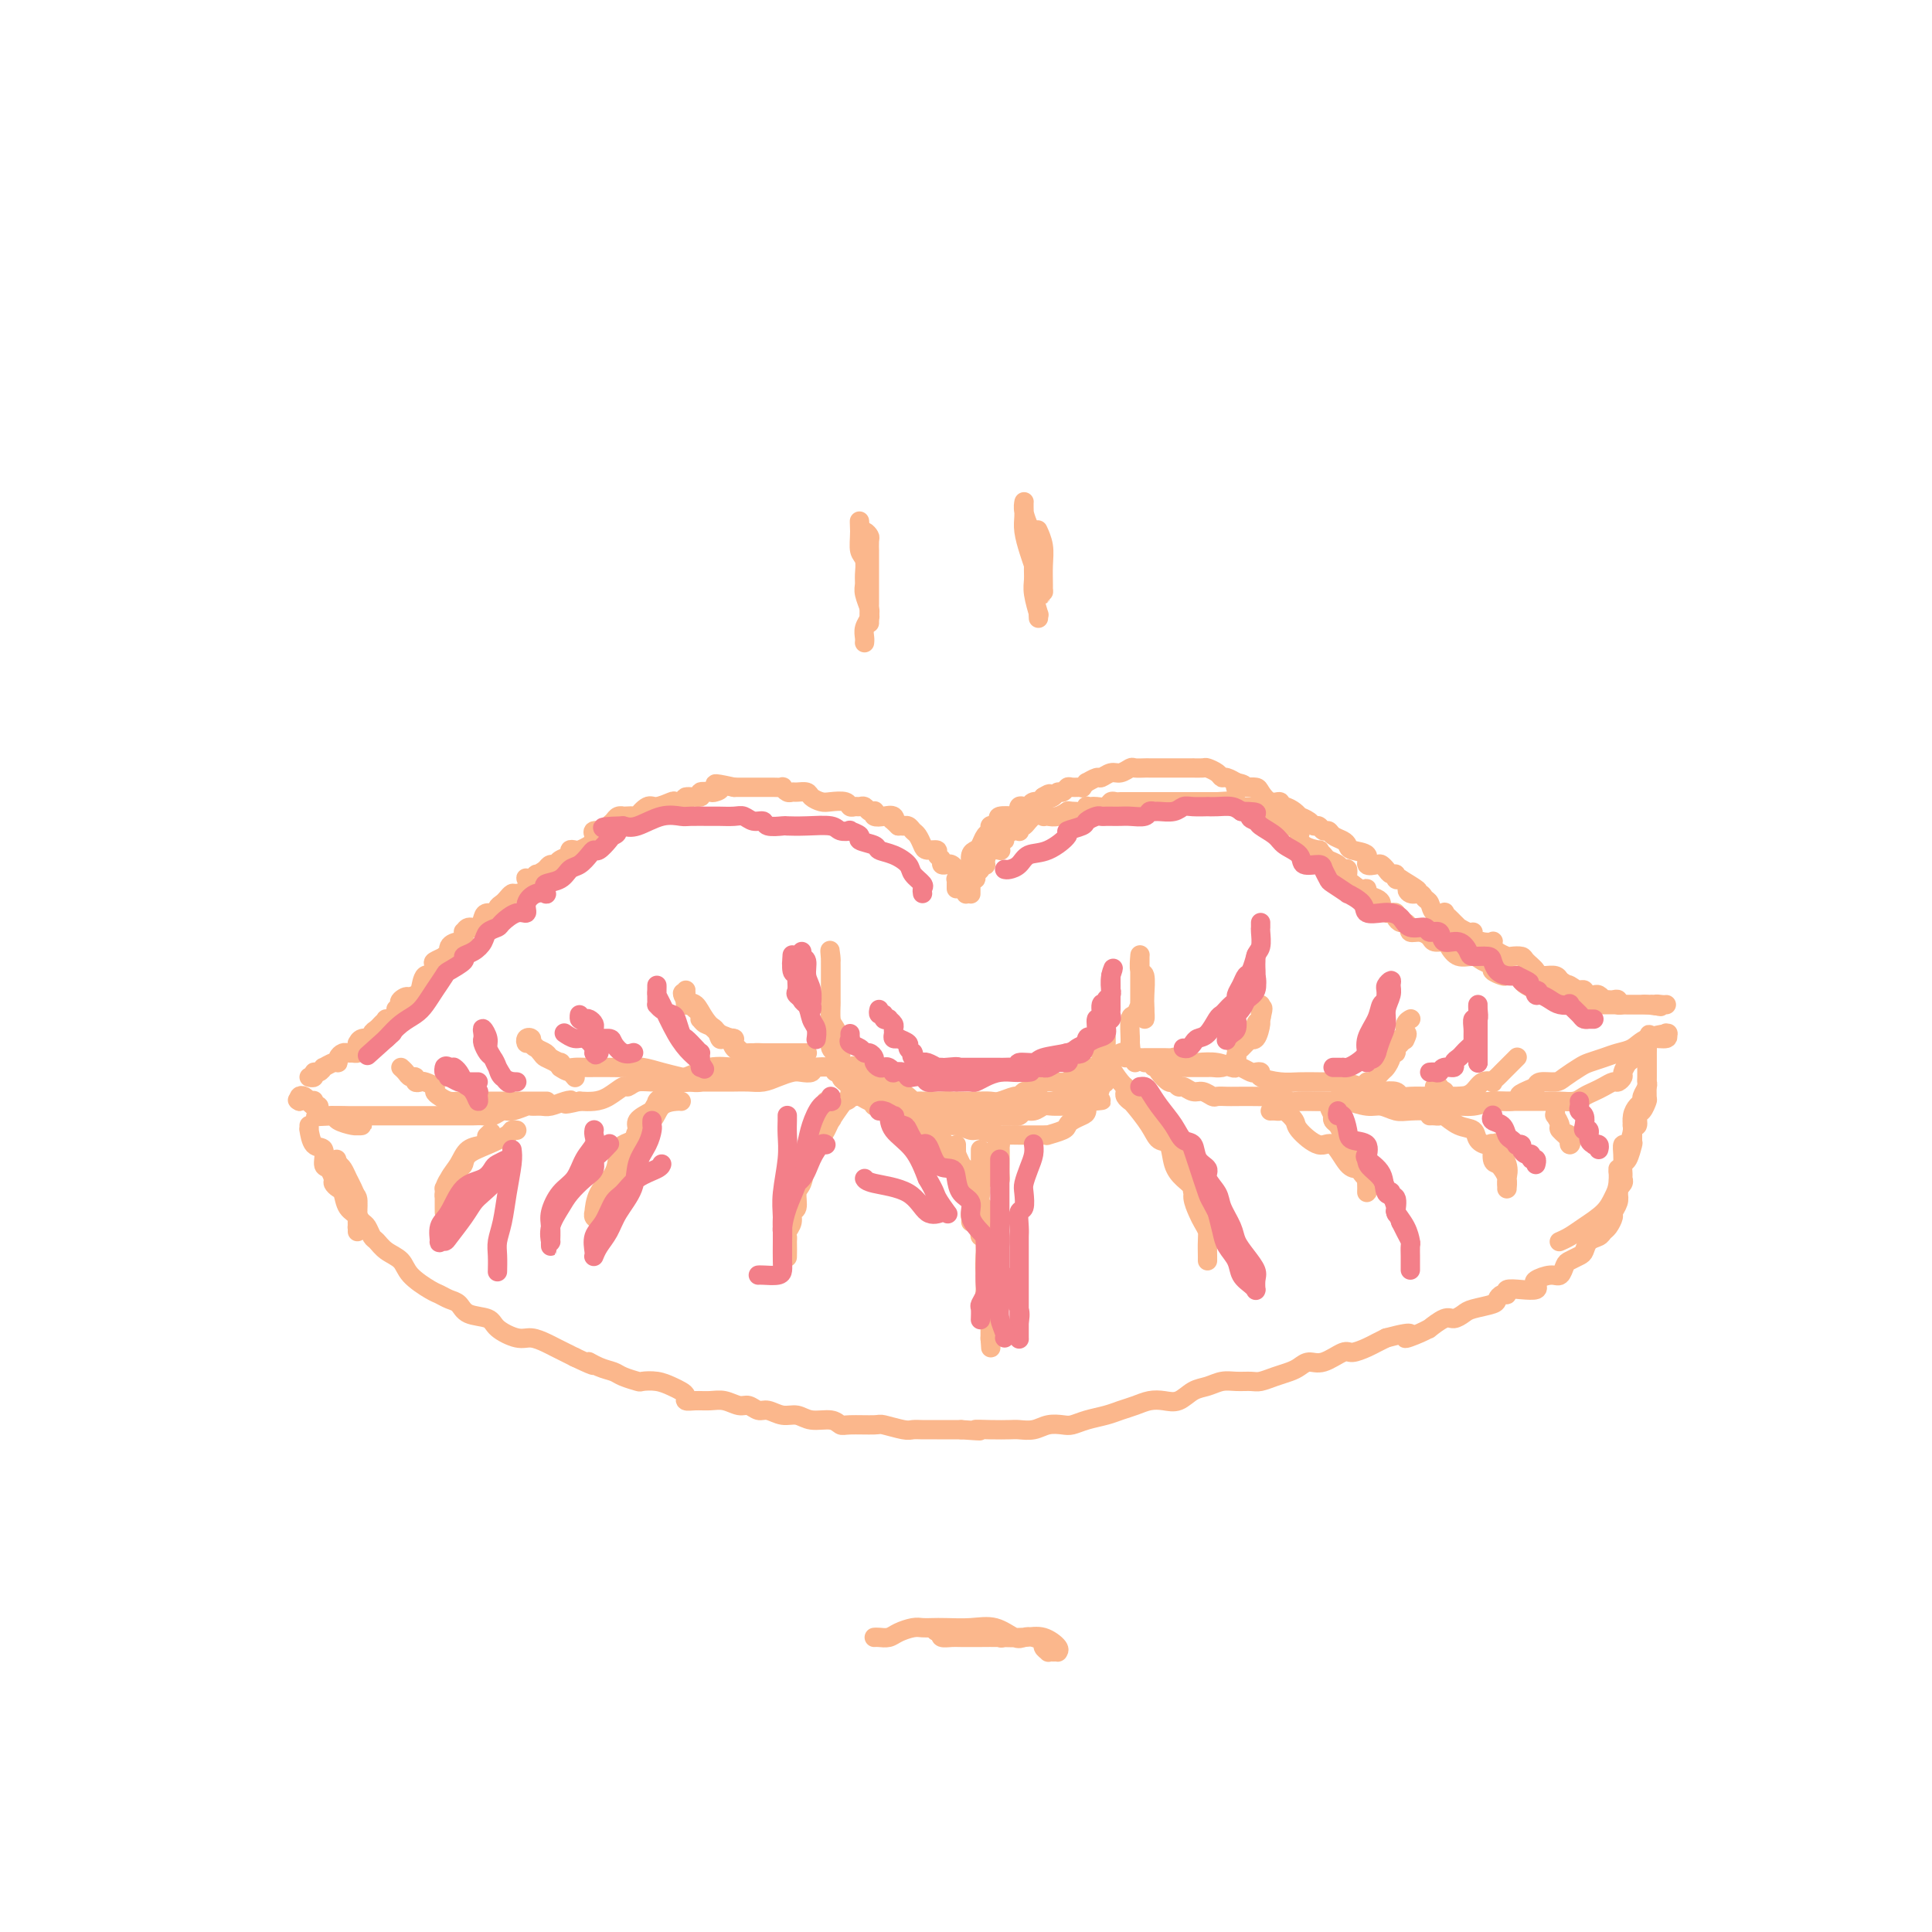 <svg viewBox='0 0 400 400' version='1.1' xmlns='http://www.w3.org/2000/svg' xmlns:xlink='http://www.w3.org/1999/xlink'><g fill='none' stroke='#FBB78C' stroke-width='4' stroke-linecap='round' stroke-linejoin='round'><path d='M200,185c-0.002,0.092 -0.003,0.184 0,0c0.003,-0.184 0.011,-0.646 0,-1c-0.011,-0.354 -0.041,-0.602 0,-1c0.041,-0.398 0.152,-0.948 0,-1c-0.152,-0.052 -0.567,0.392 -1,0c-0.433,-0.392 -0.886,-1.622 -1,-2c-0.114,-0.378 0.109,0.096 0,0c-0.109,-0.096 -0.550,-0.761 -1,-1c-0.450,-0.239 -0.909,-0.053 -1,0c-0.091,0.053 0.188,-0.028 0,0c-0.188,0.028 -0.842,0.166 -1,0c-0.158,-0.166 0.179,-0.635 0,-1c-0.179,-0.365 -0.874,-0.626 -1,-1c-0.126,-0.374 0.317,-0.859 0,-1c-0.317,-0.141 -1.394,0.064 -2,0c-0.606,-0.064 -0.741,-0.395 -1,-1c-0.259,-0.605 -0.643,-1.483 -1,-2c-0.357,-0.517 -0.687,-0.675 -1,-1c-0.313,-0.325 -0.610,-0.819 -1,-1c-0.390,-0.181 -0.874,-0.049 -1,0c-0.126,0.049 0.107,0.014 0,0c-0.107,-0.014 -0.553,-0.007 -1,0'/><path d='M186,171c-2.416,-2.333 -1.457,-1.165 -1,-1c0.457,0.165 0.410,-0.674 0,-1c-0.410,-0.326 -1.185,-0.139 -2,0c-0.815,0.139 -1.671,0.230 -2,0c-0.329,-0.230 -0.130,-0.779 0,-1c0.130,-0.221 0.190,-0.112 0,0c-0.190,0.112 -0.629,0.227 -1,0c-0.371,-0.227 -0.675,-0.797 -1,-1c-0.325,-0.203 -0.671,-0.041 -1,0c-0.329,0.041 -0.640,-0.041 -1,0c-0.360,0.041 -0.769,0.204 -1,0c-0.231,-0.204 -0.284,-0.777 -1,-1c-0.716,-0.223 -2.093,-0.098 -3,0c-0.907,0.098 -1.342,0.170 -2,0c-0.658,-0.170 -1.538,-0.580 -2,-1c-0.462,-0.420 -0.506,-0.848 -1,-1c-0.494,-0.152 -1.437,-0.027 -2,0c-0.563,0.027 -0.745,-0.045 -1,0c-0.255,0.045 -0.584,0.208 -1,0c-0.416,-0.208 -0.921,-0.788 -1,-1c-0.079,-0.212 0.268,-0.057 0,0c-0.268,0.057 -1.150,0.015 -2,0c-0.850,-0.015 -1.667,-0.004 -2,0c-0.333,0.004 -0.183,0.001 0,0c0.183,-0.001 0.400,-0.000 0,0c-0.400,0.000 -1.417,0.000 -2,0c-0.583,-0.000 -0.731,-0.000 -1,0c-0.269,0.000 -0.660,0.000 -1,0c-0.340,-0.000 -0.630,-0.000 -1,0c-0.370,0.000 -0.820,0.000 -1,0c-0.180,-0.000 -0.090,-0.000 0,0'/><path d='M152,163c-5.885,-1.297 -3.598,-0.540 -3,0c0.598,0.540 -0.493,0.862 -1,1c-0.507,0.138 -0.432,0.093 -1,0c-0.568,-0.093 -1.781,-0.235 -2,0c-0.219,0.235 0.557,0.846 0,1c-0.557,0.154 -2.446,-0.151 -3,0c-0.554,0.151 0.228,0.756 0,1c-0.228,0.244 -1.467,0.125 -2,0c-0.533,-0.125 -0.360,-0.258 -1,0c-0.640,0.258 -2.092,0.906 -3,1c-0.908,0.094 -1.272,-0.367 -2,0c-0.728,0.367 -1.820,1.562 -2,2c-0.180,0.438 0.551,0.121 0,0c-0.551,-0.121 -2.386,-0.044 -3,0c-0.614,0.044 -0.009,0.054 0,0c0.009,-0.054 -0.580,-0.173 -1,0c-0.420,0.173 -0.673,0.638 -1,1c-0.327,0.362 -0.728,0.622 -1,1c-0.272,0.378 -0.415,0.875 -1,1c-0.585,0.125 -1.614,-0.120 -2,0c-0.386,0.120 -0.131,0.607 0,1c0.131,0.393 0.136,0.693 0,1c-0.136,0.307 -0.413,0.621 -1,1c-0.587,0.379 -1.485,0.822 -2,1c-0.515,0.178 -0.649,0.090 -1,0c-0.351,-0.090 -0.920,-0.183 -1,0c-0.080,0.183 0.329,0.640 0,1c-0.329,0.360 -1.398,0.622 -2,1c-0.602,0.378 -0.739,0.871 -1,1c-0.261,0.129 -0.646,-0.106 -1,0c-0.354,0.106 -0.677,0.553 -1,1'/><path d='M113,180c-2.883,1.870 -2.091,1.043 -2,1c0.091,-0.043 -0.518,0.696 -1,1c-0.482,0.304 -0.836,0.172 -1,0c-0.164,-0.172 -0.138,-0.383 0,0c0.138,0.383 0.388,1.359 0,2c-0.388,0.641 -1.415,0.945 -2,1c-0.585,0.055 -0.729,-0.139 -1,0c-0.271,0.139 -0.668,0.611 -1,1c-0.332,0.389 -0.600,0.694 -1,1c-0.400,0.306 -0.932,0.612 -1,1c-0.068,0.388 0.329,0.859 0,1c-0.329,0.141 -1.384,-0.049 -2,0c-0.616,0.049 -0.792,0.337 -1,1c-0.208,0.663 -0.448,1.702 -1,2c-0.552,0.298 -1.418,-0.145 -2,0c-0.582,0.145 -0.882,0.878 -1,1c-0.118,0.122 -0.055,-0.366 0,0c0.055,0.366 0.101,1.587 0,2c-0.101,0.413 -0.351,0.019 -1,0c-0.649,-0.019 -1.698,0.338 -2,1c-0.302,0.662 0.143,1.629 0,2c-0.143,0.371 -0.874,0.146 -1,0c-0.126,-0.146 0.352,-0.214 0,0c-0.352,0.214 -1.533,0.709 -2,1c-0.467,0.291 -0.218,0.379 0,1c0.218,0.621 0.407,1.777 0,2c-0.407,0.223 -1.408,-0.487 -2,0c-0.592,0.487 -0.775,2.169 -1,3c-0.225,0.831 -0.493,0.809 -1,1c-0.507,0.191 -1.254,0.596 -2,1'/><path d='M84,207c-4.426,4.195 -0.992,1.183 0,0c0.992,-1.183 -0.460,-0.537 -1,0c-0.540,0.537 -0.168,0.966 0,1c0.168,0.034 0.133,-0.328 0,0c-0.133,0.328 -0.364,1.345 -1,2c-0.636,0.655 -1.677,0.949 -2,1c-0.323,0.051 0.073,-0.140 0,0c-0.073,0.140 -0.615,0.611 -1,1c-0.385,0.389 -0.615,0.697 -1,1c-0.385,0.303 -0.926,0.602 -1,1c-0.074,0.398 0.320,0.894 0,1c-0.320,0.106 -1.353,-0.178 -2,0c-0.647,0.178 -0.908,0.818 -1,1c-0.092,0.182 -0.013,-0.095 0,0c0.013,0.095 -0.038,0.561 0,1c0.038,0.439 0.164,0.852 0,1c-0.164,0.148 -0.618,0.030 -1,0c-0.382,-0.030 -0.693,0.029 -1,0c-0.307,-0.029 -0.612,-0.147 -1,0c-0.388,0.147 -0.860,0.560 -1,1c-0.140,0.440 0.051,0.906 0,1c-0.051,0.094 -0.343,-0.186 -1,0c-0.657,0.186 -1.678,0.838 -2,1c-0.322,0.162 0.053,-0.167 0,0c-0.053,0.167 -0.536,0.829 -1,1c-0.464,0.171 -0.908,-0.150 -1,0c-0.092,0.150 0.167,0.771 0,1c-0.167,0.229 -0.762,0.065 -1,0c-0.238,-0.065 -0.119,-0.033 0,0'/><path d='M201,185c0.000,-0.024 0.000,-0.049 0,0c-0.000,0.049 -0.001,0.171 0,0c0.001,-0.171 0.004,-0.633 0,-1c-0.004,-0.367 -0.016,-0.637 0,-1c0.016,-0.363 0.061,-0.818 0,-1c-0.061,-0.182 -0.226,-0.091 0,0c0.226,0.091 0.844,0.182 1,0c0.156,-0.182 -0.151,-0.638 0,-1c0.151,-0.362 0.758,-0.632 1,-1c0.242,-0.368 0.117,-0.834 0,-1c-0.117,-0.166 -0.228,-0.031 0,0c0.228,0.031 0.793,-0.043 1,0c0.207,0.043 0.056,0.204 0,0c-0.056,-0.204 -0.016,-0.773 0,-1c0.016,-0.227 0.008,-0.114 0,0'/><path d='M204,178c0.569,-1.533 0.491,-1.865 1,-2c0.509,-0.135 1.605,-0.074 2,0c0.395,0.074 0.090,0.161 0,0c-0.090,-0.161 0.035,-0.569 0,-1c-0.035,-0.431 -0.230,-0.886 0,-1c0.230,-0.114 0.885,0.114 1,0c0.115,-0.114 -0.310,-0.571 0,-1c0.310,-0.429 1.353,-0.831 2,-1c0.647,-0.169 0.897,-0.105 1,0c0.103,0.105 0.060,0.253 0,0c-0.060,-0.253 -0.136,-0.905 0,-1c0.136,-0.095 0.484,0.367 1,0c0.516,-0.367 1.202,-1.561 2,-2c0.798,-0.439 1.710,-0.121 2,0c0.290,0.121 -0.041,0.046 0,0c0.041,-0.046 0.454,-0.064 1,0c0.546,0.064 1.224,0.210 2,0c0.776,-0.210 1.650,-0.774 2,-1c0.350,-0.226 0.175,-0.113 0,0'/><path d='M221,168c1.698,-0.094 2.443,0.171 3,0c0.557,-0.171 0.927,-0.777 1,-1c0.073,-0.223 -0.149,-0.064 0,0c0.149,0.064 0.670,0.031 1,0c0.330,-0.031 0.470,-0.061 1,0c0.530,0.061 1.451,0.212 2,0c0.549,-0.212 0.725,-0.789 1,-1c0.275,-0.211 0.647,-0.057 1,0c0.353,0.057 0.686,0.015 1,0c0.314,-0.015 0.609,-0.004 1,0c0.391,0.004 0.878,0.001 1,0c0.122,-0.001 -0.122,-0.000 0,0c0.122,0.000 0.610,0.000 1,0c0.390,-0.000 0.681,-0.000 1,0c0.319,0.000 0.667,0.000 1,0c0.333,-0.000 0.652,-0.000 1,0c0.348,0.000 0.727,0.000 1,0c0.273,-0.000 0.442,-0.000 1,0c0.558,0.000 1.506,0.000 2,0c0.494,-0.000 0.534,-0.000 1,0c0.466,0.000 1.357,0.000 2,0c0.643,-0.000 1.037,-0.000 2,0c0.963,0.000 2.495,0.000 3,0c0.505,-0.000 -0.018,-0.000 0,0c0.018,0.000 0.577,0.000 1,0c0.423,-0.000 0.712,-0.000 1,0'/><path d='M252,166c4.973,-0.308 1.904,-0.079 1,0c-0.904,0.079 0.356,0.007 1,0c0.644,-0.007 0.670,0.050 1,0c0.330,-0.050 0.963,-0.206 1,0c0.037,0.206 -0.522,0.773 0,1c0.522,0.227 2.125,0.114 3,0c0.875,-0.114 1.023,-0.228 1,0c-0.023,0.228 -0.217,0.797 0,1c0.217,0.203 0.845,0.041 1,0c0.155,-0.041 -0.162,0.039 0,0c0.162,-0.039 0.803,-0.199 1,0c0.197,0.199 -0.051,0.756 0,1c0.051,0.244 0.399,0.174 1,0c0.601,-0.174 1.453,-0.451 2,0c0.547,0.451 0.788,1.630 1,2c0.212,0.370 0.394,-0.069 1,0c0.606,0.069 1.636,0.645 2,1c0.364,0.355 0.062,0.491 0,1c-0.062,0.509 0.115,1.393 1,2c0.885,0.607 2.479,0.936 3,1c0.521,0.064 -0.029,-0.136 0,0c0.029,0.136 0.639,0.609 1,1c0.361,0.391 0.474,0.700 1,1c0.526,0.300 1.464,0.591 2,1c0.536,0.409 0.669,0.934 1,1c0.331,0.066 0.858,-0.328 1,0c0.142,0.328 -0.102,1.380 0,2c0.102,0.620 0.551,0.810 1,1'/><path d='M280,183c3.028,2.344 3.098,1.205 3,1c-0.098,-0.205 -0.363,0.523 0,1c0.363,0.477 1.354,0.702 2,1c0.646,0.298 0.948,0.667 1,1c0.052,0.333 -0.144,0.628 0,1c0.144,0.372 0.630,0.822 1,1c0.370,0.178 0.624,0.085 1,0c0.376,-0.085 0.875,-0.162 1,0c0.125,0.162 -0.124,0.564 0,1c0.124,0.436 0.620,0.905 1,1c0.380,0.095 0.643,-0.186 1,0c0.357,0.186 0.806,0.837 1,1c0.194,0.163 0.131,-0.163 0,0c-0.131,0.163 -0.329,0.814 0,1c0.329,0.186 1.187,-0.092 2,0c0.813,0.092 1.582,0.554 2,1c0.418,0.446 0.486,0.875 1,1c0.514,0.125 1.474,-0.055 2,0c0.526,0.055 0.618,0.343 1,1c0.382,0.657 1.053,1.681 2,2c0.947,0.319 2.170,-0.069 3,0c0.830,0.069 1.268,0.593 2,1c0.732,0.407 1.758,0.697 2,1c0.242,0.303 -0.300,0.620 0,1c0.300,0.380 1.441,0.823 2,1c0.559,0.177 0.535,0.090 1,0c0.465,-0.090 1.417,-0.182 2,0c0.583,0.182 0.795,0.636 1,1c0.205,0.364 0.401,0.636 1,1c0.599,0.364 1.600,0.818 2,1c0.400,0.182 0.200,0.091 0,0'/><path d='M318,205c4.216,1.868 1.756,0.539 1,0c-0.756,-0.539 0.193,-0.288 1,0c0.807,0.288 1.472,0.613 2,1c0.528,0.387 0.920,0.835 1,1c0.080,0.165 -0.151,0.048 0,0c0.151,-0.048 0.685,-0.027 1,0c0.315,0.027 0.410,0.060 1,0c0.590,-0.060 1.674,-0.212 2,0c0.326,0.212 -0.106,0.789 0,1c0.106,0.211 0.749,0.057 1,0c0.251,-0.057 0.108,-0.015 0,0c-0.108,0.015 -0.183,0.004 0,0c0.183,-0.004 0.624,-0.001 1,0c0.376,0.001 0.687,0.000 1,0c0.313,-0.000 0.626,-0.000 1,0c0.374,0.000 0.807,0.000 1,0c0.193,-0.000 0.147,-0.000 0,0c-0.147,0.000 -0.394,0.000 0,0c0.394,-0.000 1.429,-0.000 2,0c0.571,0.000 0.679,0.000 1,0c0.321,-0.000 0.855,-0.000 1,0c0.145,0.000 -0.098,0.000 0,0c0.098,-0.000 0.537,-0.000 1,0c0.463,0.000 0.949,0.000 1,0c0.051,-0.000 -0.332,-0.000 0,0c0.332,0.000 1.381,0.000 2,0c0.619,-0.000 0.810,-0.000 1,0'/><path d='M341,208c3.574,0.464 1.010,0.124 0,0c-1.010,-0.124 -0.464,-0.033 0,0c0.464,0.033 0.847,0.010 1,0c0.153,-0.010 0.077,-0.005 0,0'/><path d='M198,184c-0.007,-0.303 -0.013,-0.606 0,-1c0.013,-0.394 0.046,-0.880 0,-1c-0.046,-0.120 -0.170,0.125 0,0c0.170,-0.125 0.634,-0.620 1,-1c0.366,-0.380 0.633,-0.644 1,-1c0.367,-0.356 0.833,-0.802 1,-1c0.167,-0.198 0.034,-0.146 0,0c-0.034,0.146 0.032,0.386 0,0c-0.032,-0.386 -0.162,-1.399 0,-2c0.162,-0.601 0.617,-0.792 1,-1c0.383,-0.208 0.694,-0.434 1,-1c0.306,-0.566 0.607,-1.471 1,-2c0.393,-0.529 0.876,-0.680 1,-1c0.124,-0.320 -0.113,-0.807 0,-1c0.113,-0.193 0.577,-0.090 1,0c0.423,0.090 0.807,0.169 1,0c0.193,-0.169 0.195,-0.585 0,-1c-0.195,-0.415 -0.588,-0.828 0,-1c0.588,-0.172 2.157,-0.102 3,0c0.843,0.102 0.961,0.237 1,0c0.039,-0.237 -0.000,-0.847 0,-1c0.000,-0.153 0.040,0.151 0,0c-0.040,-0.151 -0.161,-0.758 0,-1c0.161,-0.242 0.604,-0.120 1,0c0.396,0.120 0.745,0.238 1,0c0.255,-0.238 0.415,-0.833 1,-1c0.585,-0.167 1.596,0.095 2,0c0.404,-0.095 0.202,-0.548 0,-1'/><path d='M216,165c2.035,-1.255 1.123,-0.393 1,0c-0.123,0.393 0.543,0.316 1,0c0.457,-0.316 0.705,-0.869 1,-1c0.295,-0.131 0.638,0.162 1,0c0.362,-0.162 0.742,-0.780 1,-1c0.258,-0.220 0.393,-0.044 1,0c0.607,0.044 1.686,-0.045 2,0c0.314,0.045 -0.138,0.223 0,0c0.138,-0.223 0.866,-0.848 1,-1c0.134,-0.152 -0.326,0.171 0,0c0.326,-0.171 1.439,-0.834 2,-1c0.561,-0.166 0.569,0.166 1,0c0.431,-0.166 1.286,-0.829 2,-1c0.714,-0.171 1.289,0.150 2,0c0.711,-0.150 1.558,-0.772 2,-1c0.442,-0.228 0.480,-0.061 1,0c0.520,0.061 1.524,0.016 2,0c0.476,-0.016 0.426,-0.004 1,0c0.574,0.004 1.773,0.001 2,0c0.227,-0.001 -0.519,-0.000 0,0c0.519,0.000 2.304,0.000 3,0c0.696,-0.000 0.304,-0.001 1,0c0.696,0.001 2.480,0.003 3,0c0.520,-0.003 -0.225,-0.011 0,0c0.225,0.011 1.421,0.040 2,0c0.579,-0.040 0.541,-0.151 1,0c0.459,0.151 1.416,0.562 2,1c0.584,0.438 0.796,0.901 1,1c0.204,0.099 0.401,-0.166 1,0c0.599,0.166 1.600,0.762 2,1c0.400,0.238 0.200,0.119 0,0'/><path d='M256,162c3.196,0.691 0.687,0.919 0,1c-0.687,0.081 0.448,0.015 1,0c0.552,-0.015 0.520,0.019 1,0c0.480,-0.019 1.473,-0.092 2,0c0.527,0.092 0.588,0.350 1,1c0.412,0.650 1.175,1.694 2,2c0.825,0.306 1.713,-0.124 2,0c0.287,0.124 -0.028,0.804 0,1c0.028,0.196 0.398,-0.092 1,0c0.602,0.092 1.436,0.563 2,1c0.564,0.437 0.858,0.839 1,1c0.142,0.161 0.132,0.081 0,0c-0.132,-0.081 -0.386,-0.161 0,0c0.386,0.161 1.413,0.564 2,1c0.587,0.436 0.734,0.904 1,1c0.266,0.096 0.652,-0.182 1,0c0.348,0.182 0.657,0.822 1,1c0.343,0.178 0.719,-0.107 1,0c0.281,0.107 0.465,0.605 1,1c0.535,0.395 1.420,0.688 2,1c0.580,0.312 0.856,0.644 1,1c0.144,0.356 0.157,0.736 1,1c0.843,0.264 2.516,0.413 3,1c0.484,0.587 -0.221,1.611 0,2c0.221,0.389 1.370,0.142 2,0c0.630,-0.142 0.743,-0.178 1,0c0.257,0.178 0.660,0.570 1,1c0.340,0.430 0.617,0.899 1,1c0.383,0.101 0.872,-0.165 1,0c0.128,0.165 -0.106,0.761 0,1c0.106,0.239 0.553,0.119 1,0'/><path d='M290,182c5.742,3.483 3.097,2.189 2,2c-1.097,-0.189 -0.646,0.727 0,1c0.646,0.273 1.487,-0.099 2,0c0.513,0.099 0.697,0.667 1,1c0.303,0.333 0.725,0.432 1,1c0.275,0.568 0.402,1.605 1,2c0.598,0.395 1.667,0.148 2,0c0.333,-0.148 -0.070,-0.199 0,0c0.070,0.199 0.614,0.646 1,1c0.386,0.354 0.615,0.616 1,1c0.385,0.384 0.925,0.890 1,1c0.075,0.110 -0.314,-0.177 0,0c0.314,0.177 1.331,0.818 2,1c0.669,0.182 0.988,-0.096 1,0c0.012,0.096 -0.284,0.566 0,1c0.284,0.434 1.147,0.834 2,1c0.853,0.166 1.694,0.100 2,0c0.306,-0.100 0.075,-0.233 0,0c-0.075,0.233 0.006,0.833 0,1c-0.006,0.167 -0.100,-0.099 0,0c0.100,0.099 0.393,0.565 1,1c0.607,0.435 1.530,0.841 2,1c0.470,0.159 0.489,0.071 1,0c0.511,-0.071 1.513,-0.124 2,0c0.487,0.124 0.458,0.426 1,1c0.542,0.574 1.654,1.421 2,2c0.346,0.579 -0.076,0.890 0,1c0.076,0.110 0.649,0.019 1,0c0.351,-0.019 0.479,0.033 1,0c0.521,-0.033 1.435,-0.152 2,0c0.565,0.152 0.783,0.576 1,1'/><path d='M323,203c5.515,3.414 2.802,1.450 2,1c-0.802,-0.450 0.306,0.615 1,1c0.694,0.385 0.974,0.089 1,0c0.026,-0.089 -0.200,0.029 0,0c0.200,-0.029 0.827,-0.205 1,0c0.173,0.205 -0.107,0.791 0,1c0.107,0.209 0.602,0.042 1,0c0.398,-0.042 0.698,0.041 1,0c0.302,-0.041 0.605,-0.207 1,0c0.395,0.207 0.880,0.786 1,1c0.120,0.214 -0.126,0.061 0,0c0.126,-0.061 0.625,-0.030 1,0c0.375,0.030 0.625,0.061 1,0c0.375,-0.061 0.874,-0.212 1,0c0.126,0.212 -0.121,0.789 0,1c0.121,0.211 0.609,0.057 1,0c0.391,-0.057 0.683,-0.015 1,0c0.317,0.015 0.659,0.004 1,0c0.341,-0.004 0.683,-0.001 1,0c0.317,0.001 0.611,0.000 1,0c0.389,-0.000 0.874,-0.000 1,0c0.126,0.000 -0.107,0.000 0,0c0.107,-0.000 0.553,-0.000 1,0'/><path d='M342,208c3.121,0.774 1.425,0.207 1,0c-0.425,-0.207 0.422,-0.056 1,0c0.578,0.056 0.886,0.015 1,0c0.114,-0.015 0.032,-0.004 0,0c-0.032,0.004 -0.016,0.002 0,0'/><path d='M234,215c-0.003,-0.092 -0.007,-0.184 0,0c0.007,0.184 0.024,0.646 0,1c-0.024,0.354 -0.091,0.602 0,1c0.091,0.398 0.338,0.948 0,1c-0.338,0.052 -1.260,-0.393 -2,0c-0.740,0.393 -1.296,1.625 -2,2c-0.704,0.375 -1.555,-0.107 -2,0c-0.445,0.107 -0.485,0.803 -1,1c-0.515,0.197 -1.507,-0.105 -2,0c-0.493,0.105 -0.489,0.616 -1,1c-0.511,0.384 -1.536,0.642 -2,1c-0.464,0.358 -0.366,0.818 -1,1c-0.634,0.182 -2.001,0.086 -3,0c-0.999,-0.086 -1.630,-0.163 -2,0c-0.370,0.163 -0.478,0.564 -1,1c-0.522,0.436 -1.456,0.905 -2,1c-0.544,0.095 -0.697,-0.185 -1,0c-0.303,0.185 -0.755,0.834 -1,1c-0.245,0.166 -0.282,-0.152 -1,0c-0.718,0.152 -2.115,0.773 -3,1c-0.885,0.227 -1.256,0.061 -2,0c-0.744,-0.061 -1.859,-0.016 -3,0c-1.141,0.016 -2.307,0.004 -3,0c-0.693,-0.004 -0.912,-0.001 -1,0c-0.088,0.001 -0.044,0.001 0,0'/><path d='M198,228c-3.599,0.619 -1.097,0.166 -1,0c0.097,-0.166 -2.213,-0.044 -3,0c-0.787,0.044 -0.052,0.012 0,0c0.052,-0.012 -0.577,-0.003 -1,0c-0.423,0.003 -0.638,0.002 -1,0c-0.362,-0.002 -0.869,-0.003 -1,0c-0.131,0.003 0.116,0.011 0,0c-0.116,-0.011 -0.595,-0.041 -1,0c-0.405,0.041 -0.735,0.152 -1,0c-0.265,-0.152 -0.464,-0.566 -1,-1c-0.536,-0.434 -1.409,-0.887 -2,-1c-0.591,-0.113 -0.901,0.113 -1,0c-0.099,-0.113 0.012,-0.565 0,-1c-0.012,-0.435 -0.146,-0.852 -1,-1c-0.854,-0.148 -2.427,-0.028 -3,0c-0.573,0.028 -0.147,-0.035 0,0c0.147,0.035 0.015,0.167 0,0c-0.015,-0.167 0.087,-0.633 0,-1c-0.087,-0.367 -0.363,-0.634 -1,-1c-0.637,-0.366 -1.635,-0.830 -2,-1c-0.365,-0.170 -0.098,-0.046 0,0c0.098,0.046 0.028,0.013 0,0c-0.028,-0.013 -0.014,-0.007 0,0'/><path d='M178,221c-3.064,-0.904 -0.723,0.335 0,1c0.723,0.665 -0.172,0.757 0,1c0.172,0.243 1.409,0.638 2,1c0.591,0.362 0.535,0.689 1,1c0.465,0.311 1.451,0.604 2,1c0.549,0.396 0.660,0.894 1,1c0.340,0.106 0.908,-0.182 1,0c0.092,0.182 -0.293,0.832 0,1c0.293,0.168 1.263,-0.147 2,0c0.737,0.147 1.242,0.756 2,1c0.758,0.244 1.771,0.122 2,0c0.229,-0.122 -0.324,-0.243 0,0c0.324,0.243 1.526,0.850 2,1c0.474,0.150 0.220,-0.156 1,0c0.780,0.156 2.593,0.774 4,1c1.407,0.226 2.407,0.061 3,0c0.593,-0.061 0.777,-0.017 1,0c0.223,0.017 0.483,0.006 1,0c0.517,-0.006 1.289,-0.006 2,0c0.711,0.006 1.359,0.017 2,0c0.641,-0.017 1.274,-0.061 2,0c0.726,0.061 1.544,0.227 2,0c0.456,-0.227 0.551,-0.846 1,-1c0.449,-0.154 1.252,0.156 2,0c0.748,-0.156 1.440,-0.778 2,-1c0.560,-0.222 0.986,-0.046 2,0c1.014,0.046 2.614,-0.040 3,0c0.386,0.040 -0.443,0.207 0,0c0.443,-0.207 2.158,-0.786 3,-1c0.842,-0.214 0.812,-0.061 1,0c0.188,0.061 0.594,0.031 1,0'/><path d='M226,228c4.283,-0.433 0.990,-0.014 0,0c-0.990,0.014 0.324,-0.377 1,-1c0.676,-0.623 0.716,-1.477 1,-2c0.284,-0.523 0.812,-0.713 1,-1c0.188,-0.287 0.036,-0.670 0,-1c-0.036,-0.330 0.043,-0.606 0,-1c-0.043,-0.394 -0.210,-0.906 0,-1c0.210,-0.094 0.796,0.231 1,0c0.204,-0.231 0.024,-1.016 0,-1c-0.024,0.016 0.106,0.834 0,1c-0.106,0.166 -0.450,-0.321 -1,0c-0.550,0.321 -1.306,1.449 -2,2c-0.694,0.551 -1.327,0.525 -2,1c-0.673,0.475 -1.388,1.450 -2,2c-0.612,0.550 -1.123,0.673 -2,1c-0.877,0.327 -2.121,0.857 -3,1c-0.879,0.143 -1.393,-0.103 -2,0c-0.607,0.103 -1.307,0.553 -2,1c-0.693,0.447 -1.379,0.889 -2,1c-0.621,0.111 -1.177,-0.111 -2,0c-0.823,0.111 -1.911,0.556 -3,1'/><path d='M207,231c-3.288,1.348 -0.508,0.218 0,0c0.508,-0.218 -1.258,0.478 -2,1c-0.742,0.522 -0.462,0.872 -1,1c-0.538,0.128 -1.894,0.034 -3,0c-1.106,-0.034 -1.963,-0.009 -3,0c-1.037,0.009 -2.253,0.002 -3,0c-0.747,-0.002 -1.026,-0.001 -1,0c0.026,0.001 0.358,-0.000 0,0c-0.358,0.000 -1.407,0.001 -2,0c-0.593,-0.001 -0.731,-0.003 -1,0c-0.269,0.003 -0.667,0.012 -1,0c-0.333,-0.012 -0.599,-0.044 -1,0c-0.401,0.044 -0.936,0.166 -1,0c-0.064,-0.166 0.343,-0.618 0,-1c-0.343,-0.382 -1.437,-0.695 -2,-1c-0.563,-0.305 -0.594,-0.603 -1,-1c-0.406,-0.397 -1.187,-0.893 -2,-1c-0.813,-0.107 -1.656,0.174 -2,0c-0.344,-0.174 -0.187,-0.802 0,-1c0.187,-0.198 0.405,0.034 0,0c-0.405,-0.034 -1.433,-0.335 -2,-1c-0.567,-0.665 -0.673,-1.694 -1,-2c-0.327,-0.306 -0.876,0.110 -1,0c-0.124,-0.110 0.177,-0.745 0,-1c-0.177,-0.255 -0.831,-0.130 -1,0c-0.169,0.130 0.147,0.266 0,0c-0.147,-0.266 -0.756,-0.933 -1,-1c-0.244,-0.067 -0.122,0.467 0,1'/><path d='M175,224c-1.952,-1.480 0.167,-0.681 1,0c0.833,0.681 0.379,1.243 1,2c0.621,0.757 2.316,1.709 3,2c0.684,0.291 0.357,-0.081 1,0c0.643,0.081 2.255,0.613 3,1c0.745,0.387 0.624,0.630 1,1c0.376,0.370 1.248,0.869 2,1c0.752,0.131 1.385,-0.104 2,0c0.615,0.104 1.213,0.549 2,1c0.787,0.451 1.763,0.909 3,1c1.237,0.091 2.734,-0.186 4,0c1.266,0.186 2.299,0.834 3,1c0.701,0.166 1.069,-0.152 2,0c0.931,0.152 2.424,0.773 3,1c0.576,0.227 0.236,0.061 1,0c0.764,-0.061 2.633,-0.015 4,0c1.367,0.015 2.233,0.001 3,0c0.767,-0.001 1.434,0.011 2,0c0.566,-0.011 1.029,-0.044 1,0c-0.029,0.044 -0.551,0.166 0,0c0.551,-0.166 2.176,-0.621 3,-1c0.824,-0.379 0.847,-0.683 1,-1c0.153,-0.317 0.436,-0.647 1,-1c0.564,-0.353 1.409,-0.728 2,-1c0.591,-0.272 0.929,-0.440 1,-1c0.071,-0.560 -0.125,-1.511 0,-2c0.125,-0.489 0.569,-0.515 1,-1c0.431,-0.485 0.847,-1.429 1,-2c0.153,-0.571 0.041,-0.769 0,-1c-0.041,-0.231 -0.012,-0.495 0,-1c0.012,-0.505 0.006,-1.253 0,-2'/><path d='M227,221c0.536,-1.328 0.875,-0.149 1,0c0.125,0.149 0.037,-0.731 0,-1c-0.037,-0.269 -0.024,0.072 0,0c0.024,-0.072 0.059,-0.557 0,-1c-0.059,-0.443 -0.212,-0.844 0,-1c0.212,-0.156 0.789,-0.067 1,0c0.211,0.067 0.057,0.111 0,0c-0.057,-0.111 -0.015,-0.376 0,-1c0.015,-0.624 0.004,-1.607 0,-2c-0.004,-0.393 -0.002,-0.197 0,0'/><path d='M177,227c-0.002,-0.339 -0.005,-0.679 0,-1c0.005,-0.321 0.016,-0.625 0,-1c-0.016,-0.375 -0.059,-0.823 0,-1c0.059,-0.177 0.218,-0.085 0,0c-0.218,0.085 -0.815,0.163 -1,0c-0.185,-0.163 0.043,-0.565 0,-1c-0.043,-0.435 -0.357,-0.901 -1,-1c-0.643,-0.099 -1.615,0.170 -2,0c-0.385,-0.170 -0.182,-0.778 -1,-1c-0.818,-0.222 -2.656,-0.060 -4,0c-1.344,0.060 -2.193,0.016 -3,0c-0.807,-0.016 -1.570,-0.004 -2,0c-0.430,0.004 -0.525,0.001 -1,0c-0.475,-0.001 -1.331,-0.001 -2,0c-0.669,0.001 -1.153,0.003 -2,0c-0.847,-0.003 -2.057,-0.011 -3,0c-0.943,0.011 -1.618,0.040 -2,0c-0.382,-0.040 -0.472,-0.151 -1,0c-0.528,0.151 -1.493,0.562 -2,1c-0.507,0.438 -0.556,0.902 -1,1c-0.444,0.098 -1.282,-0.170 -2,0c-0.718,0.170 -1.316,0.777 -2,1c-0.684,0.223 -1.453,0.060 -2,0c-0.547,-0.060 -0.870,-0.017 -1,0c-0.130,0.017 -0.065,0.009 0,0'/><path d='M142,224c-4.453,0.464 -0.585,0.124 1,0c1.585,-0.124 0.889,-0.034 1,0c0.111,0.034 1.030,0.010 2,0c0.970,-0.010 1.992,-0.005 3,0c1.008,0.005 2.003,0.012 3,0c0.997,-0.012 1.996,-0.042 3,0c1.004,0.042 2.014,0.156 3,0c0.986,-0.156 1.950,-0.581 3,-1c1.050,-0.419 2.188,-0.830 3,-1c0.812,-0.170 1.298,-0.098 2,0c0.702,0.098 1.620,0.222 2,0c0.380,-0.222 0.223,-0.792 0,-1c-0.223,-0.208 -0.510,-0.056 -1,0c-0.490,0.056 -1.182,0.015 -2,0c-0.818,-0.015 -1.761,-0.006 -3,0c-1.239,0.006 -2.773,0.008 -4,0c-1.227,-0.008 -2.148,-0.026 -3,0c-0.852,0.026 -1.635,0.097 -3,0c-1.365,-0.097 -3.311,-0.361 -5,0c-1.689,0.361 -3.119,1.349 -5,2c-1.881,0.651 -4.212,0.966 -6,1c-1.788,0.034 -3.034,-0.211 -4,0c-0.966,0.211 -1.651,0.880 -2,1c-0.349,0.120 -0.362,-0.308 -1,0c-0.638,0.308 -1.903,1.352 -3,2c-1.097,0.648 -2.028,0.899 -3,1c-0.972,0.101 -1.986,0.050 -3,0'/><path d='M120,228c-4.612,1.099 -2.640,0.347 -2,0c0.640,-0.347 -0.050,-0.290 -1,0c-0.950,0.290 -2.159,0.814 -3,1c-0.841,0.186 -1.313,0.035 -2,0c-0.687,-0.035 -1.587,0.047 -2,0c-0.413,-0.047 -0.337,-0.223 -1,0c-0.663,0.223 -2.065,0.844 -3,1c-0.935,0.156 -1.404,-0.154 -2,0c-0.596,0.154 -1.320,0.773 -2,1c-0.680,0.227 -1.318,0.061 -2,0c-0.682,-0.061 -1.408,-0.016 -2,0c-0.592,0.016 -1.049,0.004 -2,0c-0.951,-0.004 -2.396,-0.001 -3,0c-0.604,0.001 -0.367,0.000 -1,0c-0.633,-0.000 -2.137,-0.000 -3,0c-0.863,0.000 -1.086,0.000 -2,0c-0.914,-0.000 -2.518,-0.000 -4,0c-1.482,0.000 -2.843,0.000 -4,0c-1.157,-0.000 -2.110,-0.000 -3,0c-0.890,0.000 -1.717,0.000 -2,0c-0.283,-0.000 -0.023,-0.000 0,0c0.023,0.000 -0.190,0.000 -1,0c-0.810,-0.000 -2.217,-0.000 -3,0c-0.783,0.000 -0.942,0.000 -1,0c-0.058,-0.000 -0.017,-0.000 0,0c0.017,0.000 0.008,0.000 0,0'/><path d='M69,231c-7.912,0.420 -2.190,-0.031 1,0c3.190,0.031 3.850,0.544 4,1c0.150,0.456 -0.209,0.855 0,1c0.209,0.145 0.988,0.036 1,0c0.012,-0.036 -0.741,0.000 -1,0c-0.259,-0.000 -0.023,-0.038 0,0c0.023,0.038 -0.166,0.151 -1,0c-0.834,-0.151 -2.314,-0.566 -3,-1c-0.686,-0.434 -0.579,-0.886 -1,-1c-0.421,-0.114 -1.370,0.109 -2,0c-0.630,-0.109 -0.939,-0.551 -1,-1c-0.061,-0.449 0.128,-0.904 0,-1c-0.128,-0.096 -0.573,0.167 -1,0c-0.427,-0.167 -0.836,-0.763 -1,-1c-0.164,-0.237 -0.083,-0.113 0,0c0.083,0.113 0.166,0.216 0,0c-0.166,-0.216 -0.583,-0.750 -1,-1c-0.417,-0.250 -0.833,-0.214 -1,0c-0.167,0.214 -0.083,0.607 0,1'/><path d='M62,228c-1.387,-0.598 1.145,-0.094 2,0c0.855,0.094 0.033,-0.222 0,0c-0.033,0.222 0.722,0.983 1,1c0.278,0.017 0.079,-0.709 0,-1c-0.079,-0.291 -0.040,-0.145 0,0'/><path d='M235,220c-0.082,-0.423 -0.164,-0.845 0,-1c0.164,-0.155 0.573,-0.041 1,0c0.427,0.041 0.873,0.011 1,0c0.127,-0.011 -0.063,-0.003 0,0c0.063,0.003 0.380,-0.000 1,0c0.620,0.000 1.545,0.004 2,0c0.455,-0.004 0.442,-0.015 1,0c0.558,0.015 1.689,0.056 2,0c0.311,-0.056 -0.197,-0.207 0,0c0.197,0.207 1.100,0.774 2,1c0.900,0.226 1.798,0.112 3,0c1.202,-0.112 2.707,-0.222 4,0c1.293,0.222 2.373,0.778 3,1c0.627,0.222 0.799,0.111 1,0c0.201,-0.111 0.429,-0.223 1,0c0.571,0.223 1.486,0.782 2,1c0.514,0.218 0.629,0.097 1,0c0.371,-0.097 0.999,-0.170 1,0c0.001,0.170 -0.624,0.581 0,1c0.624,0.419 2.496,0.844 4,1c1.504,0.156 2.641,0.042 4,0c1.359,-0.042 2.942,-0.011 4,0c1.058,0.011 1.593,0.003 2,0c0.407,-0.003 0.688,-0.001 1,0c0.312,0.001 0.656,0.000 1,0'/><path d='M277,224c6.718,0.861 2.515,1.014 1,1c-1.515,-0.014 -0.340,-0.196 1,0c1.340,0.196 2.847,0.771 4,1c1.153,0.229 1.954,0.114 3,0c1.046,-0.114 2.339,-0.227 3,0c0.661,0.227 0.692,0.793 1,1c0.308,0.207 0.894,0.056 2,0c1.106,-0.056 2.734,-0.016 4,0c1.266,0.016 2.172,0.008 3,0c0.828,-0.008 1.578,-0.016 2,0c0.422,0.016 0.514,0.057 1,0c0.486,-0.057 1.365,-0.211 2,0c0.635,0.211 1.028,0.789 2,1c0.972,0.211 2.525,0.057 3,0c0.475,-0.057 -0.128,-0.015 0,0c0.128,0.015 0.985,0.004 2,0c1.015,-0.004 2.186,-0.001 3,0c0.814,0.001 1.270,0.000 2,0c0.730,-0.000 1.732,0.001 2,0c0.268,-0.001 -0.199,-0.003 0,0c0.199,0.003 1.065,0.012 2,0c0.935,-0.012 1.941,-0.044 3,0c1.059,0.044 2.171,0.166 3,0c0.829,-0.166 1.373,-0.618 2,-1c0.627,-0.382 1.335,-0.694 2,-1c0.665,-0.306 1.288,-0.606 2,-1c0.712,-0.394 1.514,-0.882 2,-1c0.486,-0.118 0.656,0.133 1,0c0.344,-0.133 0.862,-0.651 1,-1c0.138,-0.349 -0.103,-0.528 0,-1c0.103,-0.472 0.552,-1.236 1,-2'/><path d='M337,220c1.941,-1.404 1.295,-0.915 1,-1c-0.295,-0.085 -0.237,-0.743 0,-1c0.237,-0.257 0.653,-0.111 1,0c0.347,0.111 0.626,0.189 1,0c0.374,-0.189 0.842,-0.643 1,-1c0.158,-0.357 0.004,-0.618 0,-1c-0.004,-0.382 0.142,-0.887 1,-1c0.858,-0.113 2.430,0.165 3,0c0.570,-0.165 0.140,-0.774 0,-1c-0.140,-0.226 0.010,-0.068 0,0c-0.010,0.068 -0.180,0.046 0,0c0.180,-0.046 0.709,-0.114 0,0c-0.709,0.114 -2.655,0.412 -4,1c-1.345,0.588 -2.088,1.466 -3,2c-0.912,0.534 -1.992,0.724 -3,1c-1.008,0.276 -1.946,0.638 -3,1c-1.054,0.362 -2.226,0.723 -3,1c-0.774,0.277 -1.149,0.469 -2,1c-0.851,0.531 -2.176,1.400 -3,2c-0.824,0.600 -1.145,0.931 -2,1c-0.855,0.069 -2.244,-0.123 -3,0c-0.756,0.123 -0.878,0.562 -1,1'/><path d='M318,225c-4.788,1.935 -3.256,1.771 -3,2c0.256,0.229 -0.762,0.850 -2,1c-1.238,0.150 -2.696,-0.170 -4,0c-1.304,0.170 -2.453,0.830 -4,1c-1.547,0.170 -3.491,-0.149 -5,0c-1.509,0.149 -2.582,0.768 -3,1c-0.418,0.232 -0.183,0.077 -1,0c-0.817,-0.077 -2.688,-0.077 -4,0c-1.312,0.077 -2.065,0.231 -3,0c-0.935,-0.231 -2.052,-0.846 -3,-1c-0.948,-0.154 -1.728,0.155 -3,0c-1.272,-0.155 -3.037,-0.772 -4,-1c-0.963,-0.228 -1.126,-0.065 -2,0c-0.874,0.065 -2.460,0.031 -4,0c-1.540,-0.031 -3.033,-0.061 -4,0c-0.967,0.061 -1.407,0.212 -2,0c-0.593,-0.212 -1.338,-0.789 -2,-1c-0.662,-0.211 -1.242,-0.057 -2,0c-0.758,0.057 -1.694,0.016 -3,0c-1.306,-0.016 -2.983,-0.008 -4,0c-1.017,0.008 -1.374,0.017 -2,0c-0.626,-0.017 -1.519,-0.061 -2,0c-0.481,0.061 -0.548,0.228 -1,0c-0.452,-0.228 -1.287,-0.850 -2,-1c-0.713,-0.150 -1.303,0.172 -2,0c-0.697,-0.172 -1.501,-0.837 -2,-1c-0.499,-0.163 -0.695,0.177 -1,0c-0.305,-0.177 -0.721,-0.872 -1,-1c-0.279,-0.128 -0.421,0.312 -1,0c-0.579,-0.312 -1.594,-1.375 -2,-2c-0.406,-0.625 -0.203,-0.813 0,-1'/><path d='M240,221c-2.038,-0.868 -1.134,-0.037 -1,0c0.134,0.037 -0.502,-0.721 -1,-1c-0.498,-0.279 -0.856,-0.080 -1,0c-0.144,0.080 -0.072,0.040 0,0'/><path d='M64,233c0.014,0.512 0.027,1.024 0,1c-0.027,-0.024 -0.096,-0.583 0,0c0.096,0.583 0.355,2.306 1,3c0.645,0.694 1.675,0.357 2,1c0.325,0.643 -0.054,2.267 0,3c0.054,0.733 0.539,0.576 1,1c0.461,0.424 0.896,1.430 1,2c0.104,0.570 -0.122,0.704 0,1c0.122,0.296 0.593,0.752 1,1c0.407,0.248 0.750,0.286 1,1c0.250,0.714 0.407,2.105 1,3c0.593,0.895 1.623,1.295 2,2c0.377,0.705 0.101,1.714 0,2c-0.101,0.286 -0.026,-0.153 0,0c0.026,0.153 0.004,0.896 0,1c-0.004,0.104 0.010,-0.433 0,-1c-0.010,-0.567 -0.044,-1.164 0,-2c0.044,-0.836 0.167,-1.912 0,-3c-0.167,-1.088 -0.622,-2.189 -1,-3c-0.378,-0.811 -0.679,-1.334 -1,-2c-0.321,-0.666 -0.663,-1.476 -1,-2c-0.337,-0.524 -0.668,-0.762 -1,-1'/><path d='M70,241c-0.625,-2.145 -0.188,-0.507 0,0c0.188,0.507 0.127,-0.118 0,0c-0.127,0.118 -0.318,0.977 0,2c0.318,1.023 1.146,2.209 2,3c0.854,0.791 1.735,1.186 2,2c0.265,0.814 -0.084,2.049 0,3c0.084,0.951 0.602,1.620 1,2c0.398,0.380 0.677,0.471 1,1c0.323,0.529 0.689,1.495 1,2c0.311,0.505 0.566,0.548 1,1c0.434,0.452 1.047,1.311 2,2c0.953,0.689 2.247,1.207 3,2c0.753,0.793 0.965,1.861 2,3c1.035,1.139 2.894,2.351 4,3c1.106,0.649 1.459,0.737 2,1c0.541,0.263 1.270,0.703 2,1c0.730,0.297 1.462,0.451 2,1c0.538,0.549 0.881,1.491 2,2c1.119,0.509 3.013,0.584 4,1c0.987,0.416 1.065,1.172 2,2c0.935,0.828 2.726,1.727 4,2c1.274,0.273 2.032,-0.082 3,0c0.968,0.082 2.146,0.599 3,1c0.854,0.401 1.384,0.685 2,1c0.616,0.315 1.319,0.661 2,1c0.681,0.339 1.341,0.669 2,1'/><path d='M119,281c5.861,2.809 3.515,1.331 3,1c-0.515,-0.331 0.802,0.486 2,1c1.198,0.514 2.277,0.725 3,1c0.723,0.275 1.089,0.612 2,1c0.911,0.388 2.366,0.825 3,1c0.634,0.175 0.447,0.088 1,0c0.553,-0.088 1.845,-0.178 3,0c1.155,0.178 2.171,0.622 3,1c0.829,0.378 1.471,0.690 2,1c0.529,0.310 0.945,0.618 1,1c0.055,0.382 -0.253,0.839 0,1c0.253,0.161 1.065,0.028 2,0c0.935,-0.028 1.994,0.049 3,0c1.006,-0.049 1.959,-0.224 3,0c1.041,0.224 2.168,0.849 3,1c0.832,0.151 1.367,-0.171 2,0c0.633,0.171 1.365,0.834 2,1c0.635,0.166 1.175,-0.167 2,0c0.825,0.167 1.937,0.833 3,1c1.063,0.167 2.077,-0.166 3,0c0.923,0.166 1.754,0.829 3,1c1.246,0.171 2.909,-0.151 4,0c1.091,0.151 1.612,0.776 2,1c0.388,0.224 0.642,0.046 2,0c1.358,-0.046 3.819,0.040 5,0c1.181,-0.040 1.080,-0.207 2,0c0.920,0.207 2.860,0.787 4,1c1.140,0.213 1.481,0.057 2,0c0.519,-0.057 1.217,-0.015 2,0c0.783,0.015 1.652,0.004 3,0c1.348,-0.004 3.174,-0.002 5,0'/><path d='M199,296c6.280,0.464 3.482,0.125 3,0c-0.482,-0.125 1.354,-0.037 3,0c1.646,0.037 3.102,0.024 4,0c0.898,-0.024 1.237,-0.058 2,0c0.763,0.058 1.950,0.209 3,0c1.050,-0.209 1.965,-0.777 3,-1c1.035,-0.223 2.192,-0.101 3,0c0.808,0.101 1.269,0.182 2,0c0.731,-0.182 1.732,-0.627 3,-1c1.268,-0.373 2.804,-0.675 4,-1c1.196,-0.325 2.053,-0.674 3,-1c0.947,-0.326 1.986,-0.630 3,-1c1.014,-0.370 2.004,-0.806 3,-1c0.996,-0.194 1.999,-0.147 3,0c1.001,0.147 2.000,0.393 3,0c1.000,-0.393 2.001,-1.426 3,-2c0.999,-0.574 1.996,-0.689 3,-1c1.004,-0.311 2.015,-0.818 3,-1c0.985,-0.182 1.944,-0.038 3,0c1.056,0.038 2.208,-0.031 3,0c0.792,0.031 1.223,0.162 2,0c0.777,-0.162 1.901,-0.616 3,-1c1.099,-0.384 2.175,-0.699 3,-1c0.825,-0.301 1.399,-0.588 2,-1c0.601,-0.412 1.228,-0.951 2,-1c0.772,-0.049 1.687,0.390 3,0c1.313,-0.390 3.023,-1.610 4,-2c0.977,-0.390 1.221,0.050 2,0c0.779,-0.050 2.094,-0.590 3,-1c0.906,-0.410 1.402,-0.688 2,-1c0.598,-0.312 1.299,-0.656 2,-1'/><path d='M287,277c7.412,-1.969 4.441,-0.392 4,0c-0.441,0.392 1.649,-0.402 3,-1c1.351,-0.598 1.962,-1.000 2,-1c0.038,0.000 -0.498,0.404 0,0c0.498,-0.404 2.028,-1.614 3,-2c0.972,-0.386 1.384,0.051 2,0c0.616,-0.051 1.436,-0.592 2,-1c0.564,-0.408 0.874,-0.683 2,-1c1.126,-0.317 3.070,-0.677 4,-1c0.930,-0.323 0.846,-0.609 1,-1c0.154,-0.391 0.546,-0.889 1,-1c0.454,-0.111 0.970,0.163 1,0c0.030,-0.163 -0.425,-0.764 0,-1c0.425,-0.236 1.731,-0.106 3,0c1.269,0.106 2.501,0.188 3,0c0.499,-0.188 0.267,-0.646 0,-1c-0.267,-0.354 -0.567,-0.606 0,-1c0.567,-0.394 2.001,-0.932 3,-1c0.999,-0.068 1.563,0.334 2,0c0.437,-0.334 0.746,-1.403 1,-2c0.254,-0.597 0.453,-0.723 1,-1c0.547,-0.277 1.442,-0.704 2,-1c0.558,-0.296 0.779,-0.459 1,-1c0.221,-0.541 0.441,-1.458 1,-2c0.559,-0.542 1.455,-0.708 2,-1c0.545,-0.292 0.738,-0.711 1,-1c0.262,-0.289 0.592,-0.448 1,-1c0.408,-0.552 0.893,-1.499 1,-2c0.107,-0.501 -0.163,-0.558 0,-1c0.163,-0.442 0.761,-1.269 1,-2c0.239,-0.731 0.120,-1.365 0,-2'/><path d='M335,247c0.403,-1.418 -0.089,-0.962 0,-1c0.089,-0.038 0.759,-0.571 1,-1c0.241,-0.429 0.054,-0.753 0,-1c-0.054,-0.247 0.024,-0.416 0,-1c-0.024,-0.584 -0.150,-1.582 0,-2c0.150,-0.418 0.576,-0.257 1,-1c0.424,-0.743 0.846,-2.389 1,-3c0.154,-0.611 0.041,-0.187 0,0c-0.041,0.187 -0.011,0.137 0,0c0.011,-0.137 0.003,-0.361 0,-1c-0.003,-0.639 -0.002,-1.694 0,-2c0.002,-0.306 0.003,0.136 0,0c-0.003,-0.136 -0.011,-0.849 0,-1c0.011,-0.151 0.040,0.259 0,0c-0.040,-0.259 -0.151,-1.186 0,-2c0.151,-0.814 0.562,-1.514 1,-2c0.438,-0.486 0.902,-0.759 1,-1c0.098,-0.241 -0.170,-0.450 0,-1c0.170,-0.550 0.778,-1.440 1,-2c0.222,-0.560 0.060,-0.790 0,-1c-0.060,-0.210 -0.016,-0.399 0,-1c0.016,-0.601 0.004,-1.614 0,-2c-0.004,-0.386 -0.001,-0.146 0,0c0.001,0.146 0.000,0.198 0,0c-0.000,-0.198 -0.000,-0.644 0,-1c0.000,-0.356 0.000,-0.621 0,-1c-0.000,-0.379 -0.000,-0.871 0,-1c0.000,-0.129 0.000,0.106 0,0c-0.000,-0.106 -0.000,-0.553 0,-1'/><path d='M341,217c0.928,-4.911 0.249,-2.189 0,-1c-0.249,1.189 -0.067,0.844 0,1c0.067,0.156 0.018,0.813 0,1c-0.018,0.187 -0.005,-0.095 0,0c0.005,0.095 0.001,0.569 0,1c-0.001,0.431 -0.001,0.820 0,1c0.001,0.180 0.001,0.151 0,1c-0.001,0.849 -0.003,2.574 0,3c0.003,0.426 0.011,-0.448 0,0c-0.011,0.448 -0.040,2.219 0,3c0.040,0.781 0.150,0.573 0,1c-0.150,0.427 -0.561,1.488 -1,2c-0.439,0.512 -0.905,0.475 -1,1c-0.095,0.525 0.181,1.614 0,2c-0.181,0.386 -0.819,0.071 -1,0c-0.181,-0.071 0.095,0.103 0,1c-0.095,0.897 -0.562,2.519 -1,3c-0.438,0.481 -0.849,-0.178 -1,0c-0.151,0.178 -0.043,1.194 0,2c0.043,0.806 0.022,1.403 0,2'/><path d='M336,241c-1.011,3.796 -1.040,1.286 -1,1c0.040,-0.286 0.149,1.653 0,3c-0.149,1.347 -0.555,2.102 -1,3c-0.445,0.898 -0.929,1.940 -2,3c-1.071,1.060 -2.730,2.140 -4,3c-1.270,0.860 -2.149,1.501 -3,2c-0.851,0.499 -1.672,0.857 -2,1c-0.328,0.143 -0.164,0.072 0,0'/><path d='M174,221c-0.002,-0.444 -0.003,-0.889 0,-1c0.003,-0.111 0.011,0.111 0,0c-0.011,-0.111 -0.041,-0.554 0,-1c0.041,-0.446 0.155,-0.894 0,-1c-0.155,-0.106 -0.577,0.131 -1,0c-0.423,-0.131 -0.845,-0.630 -1,-1c-0.155,-0.370 -0.041,-0.609 0,-1c0.041,-0.391 0.011,-0.932 0,-1c-0.011,-0.068 -0.003,0.336 0,0c0.003,-0.336 0.001,-1.412 0,-2c-0.001,-0.588 -0.000,-0.686 0,-1c0.000,-0.314 0.000,-0.842 0,-1c-0.000,-0.158 -0.000,0.055 0,0c0.000,-0.055 0.000,-0.378 0,-1c-0.000,-0.622 -0.000,-1.543 0,-2c0.000,-0.457 0.000,-0.451 0,-1c-0.000,-0.549 -0.000,-1.654 0,-2c0.000,-0.346 0.000,0.065 0,0c-0.000,-0.065 -0.000,-0.608 0,-1c0.000,-0.392 0.000,-0.633 0,-1c-0.000,-0.367 -0.000,-0.861 0,-1c0.000,-0.139 0.000,0.078 0,0c-0.000,-0.078 -0.000,-0.451 0,-1c0.000,-0.549 0.000,-1.275 0,-2'/><path d='M172,199c-0.309,-3.677 -0.083,-1.871 0,-1c0.083,0.871 0.022,0.805 0,1c-0.022,0.195 -0.007,0.651 0,1c0.007,0.349 0.005,0.593 0,2c-0.005,1.407 -0.013,3.978 0,5c0.013,1.022 0.046,0.494 0,1c-0.046,0.506 -0.170,2.044 0,3c0.170,0.956 0.633,1.328 1,2c0.367,0.672 0.637,1.642 1,2c0.363,0.358 0.818,0.102 1,0c0.182,-0.102 0.091,-0.051 0,0'/><path d='M233,219c-0.114,-0.484 -0.227,-0.967 0,-1c0.227,-0.033 0.796,0.386 1,0c0.204,-0.386 0.044,-1.575 0,-2c-0.044,-0.425 0.027,-0.085 0,-1c-0.027,-0.915 -0.151,-3.084 0,-4c0.151,-0.916 0.576,-0.578 1,-1c0.424,-0.422 0.846,-1.603 1,-2c0.154,-0.397 0.041,-0.009 0,0c-0.041,0.009 -0.011,-0.360 0,-1c0.011,-0.640 0.003,-1.551 0,-2c-0.003,-0.449 -0.001,-0.435 0,-1c0.001,-0.565 0.000,-1.710 0,-2c-0.000,-0.290 -0.000,0.276 0,0c0.000,-0.276 0.000,-1.395 0,-2c-0.000,-0.605 -0.000,-0.697 0,-1c0.000,-0.303 0.000,-0.816 0,-1c-0.000,-0.184 -0.001,-0.038 0,0c0.001,0.038 0.004,-0.032 0,0c-0.004,0.032 -0.015,0.165 0,0c0.015,-0.165 0.057,-0.630 0,0c-0.057,0.630 -0.211,2.354 0,3c0.211,0.646 0.789,0.214 1,1c0.211,0.786 0.057,2.788 0,4c-0.057,1.212 -0.016,1.632 0,2c0.016,0.368 0.008,0.684 0,1'/><path d='M237,209c0.156,2.000 0.044,2.000 0,2c-0.044,0.000 -0.022,0.000 0,0'/><path d='M165,218c-0.388,-0.000 -0.775,-0.001 -1,0c-0.225,0.001 -0.286,0.002 -1,0c-0.714,-0.002 -2.080,-0.007 -3,0c-0.920,0.007 -1.393,0.026 -2,0c-0.607,-0.026 -1.346,-0.099 -2,0c-0.654,0.099 -1.222,0.368 -2,0c-0.778,-0.368 -1.766,-1.373 -2,-2c-0.234,-0.627 0.284,-0.874 0,-1c-0.284,-0.126 -1.372,-0.129 -2,0c-0.628,0.129 -0.795,0.389 -1,0c-0.205,-0.389 -0.446,-1.428 -1,-2c-0.554,-0.572 -1.419,-0.678 -2,-1c-0.581,-0.322 -0.878,-0.861 -1,-1c-0.122,-0.139 -0.070,0.120 0,0c0.070,-0.120 0.159,-0.620 0,-1c-0.159,-0.380 -0.564,-0.642 -1,-1c-0.436,-0.358 -0.901,-0.813 -1,-1c-0.099,-0.187 0.170,-0.105 0,0c-0.170,0.105 -0.778,0.234 -1,0c-0.222,-0.234 -0.060,-0.831 0,-1c0.060,-0.169 0.016,0.089 0,0c-0.016,-0.089 -0.004,-0.524 0,-1c0.004,-0.476 0.001,-0.993 0,-1c-0.001,-0.007 -0.001,0.497 0,1'/><path d='M142,206c-1.183,-1.190 -0.639,0.334 0,1c0.639,0.666 1.375,0.472 2,1c0.625,0.528 1.141,1.777 2,3c0.859,1.223 2.061,2.419 3,3c0.939,0.581 1.613,0.548 2,1c0.387,0.452 0.486,1.389 1,2c0.514,0.611 1.443,0.896 2,1c0.557,0.104 0.743,0.028 1,0c0.257,-0.028 0.584,-0.007 1,0c0.416,0.007 0.920,0.002 2,0c1.080,-0.002 2.734,-0.001 4,0c1.266,0.001 2.143,0.000 3,0c0.857,-0.000 1.692,-0.000 2,0c0.308,0.000 0.088,0.000 0,0c-0.088,-0.000 -0.044,-0.000 0,0'/><path d='M141,223c-1.303,-0.309 -2.605,-0.619 -4,-1c-1.395,-0.381 -2.882,-0.834 -4,-1c-1.118,-0.166 -1.867,-0.044 -3,0c-1.133,0.044 -2.649,0.012 -4,0c-1.351,-0.012 -2.536,-0.003 -3,0c-0.464,0.003 -0.208,0.002 0,0c0.208,-0.002 0.367,-0.005 0,0c-0.367,0.005 -1.259,0.016 -2,0c-0.741,-0.016 -1.330,-0.060 -2,0c-0.670,0.060 -1.421,0.223 -2,0c-0.579,-0.223 -0.985,-0.833 -1,-1c-0.015,-0.167 0.360,0.110 0,0c-0.360,-0.110 -1.454,-0.607 -2,-1c-0.546,-0.393 -0.542,-0.681 -1,-1c-0.458,-0.319 -1.377,-0.670 -2,-1c-0.623,-0.330 -0.950,-0.640 -1,-1c-0.050,-0.360 0.176,-0.769 0,-1c-0.176,-0.231 -0.753,-0.283 -1,0c-0.247,0.283 -0.165,0.902 0,1c0.165,0.098 0.412,-0.325 1,0c0.588,0.325 1.519,1.396 2,2c0.481,0.604 0.514,0.739 1,1c0.486,0.261 1.425,0.646 2,1c0.575,0.354 0.788,0.677 1,1'/><path d='M116,221c1.321,0.939 1.622,0.788 2,1c0.378,0.212 0.833,0.788 1,1c0.167,0.212 0.048,0.061 0,0c-0.048,-0.061 -0.024,-0.030 0,0'/><path d='M113,228c0.187,0.000 0.374,0.000 0,0c-0.374,-0.000 -1.307,-0.000 -2,0c-0.693,0.000 -1.144,0.000 -2,0c-0.856,-0.000 -2.116,-0.000 -3,0c-0.884,0.000 -1.393,0.000 -2,0c-0.607,-0.000 -1.314,-0.000 -2,0c-0.686,0.000 -1.353,0.001 -2,0c-0.647,-0.001 -1.276,-0.003 -2,0c-0.724,0.003 -1.543,0.012 -2,0c-0.457,-0.012 -0.551,-0.044 -1,0c-0.449,0.044 -1.251,0.166 -2,0c-0.749,-0.166 -1.443,-0.619 -2,-1c-0.557,-0.381 -0.976,-0.689 -1,-1c-0.024,-0.311 0.348,-0.623 0,-1c-0.348,-0.377 -1.417,-0.818 -2,-1c-0.583,-0.182 -0.681,-0.104 -1,0c-0.319,0.104 -0.860,0.234 -1,0c-0.140,-0.234 0.120,-0.834 0,-1c-0.120,-0.166 -0.620,0.100 -1,0c-0.380,-0.100 -0.641,-0.565 -1,-1c-0.359,-0.435 -0.817,-0.838 -1,-1c-0.183,-0.162 -0.092,-0.081 0,0'/><path d='M240,220c-0.156,0.423 -0.312,0.845 0,1c0.312,0.155 1.091,0.041 2,0c0.909,-0.041 1.948,-0.010 3,0c1.052,0.010 2.117,0.000 3,0c0.883,-0.000 1.585,0.010 2,0c0.415,-0.010 0.542,-0.040 1,0c0.458,0.040 1.247,0.151 2,0c0.753,-0.151 1.472,-0.564 2,-1c0.528,-0.436 0.866,-0.894 1,-1c0.134,-0.106 0.064,0.141 0,0c-0.064,-0.141 -0.123,-0.672 0,-1c0.123,-0.328 0.429,-0.455 1,-1c0.571,-0.545 1.407,-1.508 2,-2c0.593,-0.492 0.944,-0.513 1,-1c0.056,-0.487 -0.181,-1.441 0,-2c0.181,-0.559 0.781,-0.721 1,-1c0.219,-0.279 0.059,-0.673 0,-1c-0.059,-0.327 -0.016,-0.588 0,-1c0.016,-0.412 0.005,-0.975 0,-1c-0.005,-0.025 -0.002,0.487 0,1'/><path d='M261,209c0.918,-1.260 0.214,1.091 0,2c-0.214,0.909 0.062,0.377 0,1c-0.062,0.623 -0.461,2.402 -1,3c-0.539,0.598 -1.217,0.016 -2,0c-0.783,-0.016 -1.672,0.534 -2,1c-0.328,0.466 -0.094,0.847 0,1c0.094,0.153 0.047,0.076 0,0'/><path d='M269,228c-0.065,0.000 -0.131,0.000 0,0c0.131,-0.000 0.458,-0.000 1,0c0.542,0.000 1.298,0.001 2,0c0.702,-0.001 1.348,-0.003 2,0c0.652,0.003 1.309,0.012 2,0c0.691,-0.012 1.415,-0.044 2,0c0.585,0.044 1.032,0.165 1,0c-0.032,-0.165 -0.543,-0.617 0,-1c0.543,-0.383 2.138,-0.698 3,-1c0.862,-0.302 0.990,-0.591 1,-1c0.010,-0.409 -0.098,-0.939 0,-1c0.098,-0.061 0.404,0.348 1,0c0.596,-0.348 1.484,-1.451 2,-2c0.516,-0.549 0.659,-0.542 1,-1c0.341,-0.458 0.880,-1.379 1,-2c0.120,-0.621 -0.178,-0.941 0,-1c0.178,-0.059 0.832,0.142 1,0c0.168,-0.142 -0.151,-0.626 0,-1c0.151,-0.374 0.771,-0.639 1,-1c0.229,-0.361 0.065,-0.817 0,-1c-0.065,-0.183 -0.033,-0.091 0,0'/><path d='M290,215c1.929,-2.020 1.253,-0.569 1,0c-0.253,0.569 -0.082,0.258 0,0c0.082,-0.258 0.074,-0.461 0,-1c-0.074,-0.539 -0.216,-1.412 0,-2c0.216,-0.588 0.790,-0.890 1,-1c0.210,-0.110 0.056,-0.030 0,0c-0.056,0.030 -0.015,0.008 0,0c0.015,-0.008 0.004,-0.002 0,0c-0.004,0.002 -0.002,0.001 0,0'/><path d='M297,225c0.454,-0.111 0.908,-0.222 1,0c0.092,0.222 -0.179,0.777 0,1c0.179,0.223 0.806,0.113 1,0c0.194,-0.113 -0.047,-0.228 0,0c0.047,0.228 0.382,0.800 1,1c0.618,0.200 1.518,0.029 2,0c0.482,-0.029 0.545,0.084 1,0c0.455,-0.084 1.302,-0.365 2,-1c0.698,-0.635 1.248,-1.623 2,-2c0.752,-0.377 1.707,-0.142 2,0c0.293,0.142 -0.075,0.192 0,0c0.075,-0.192 0.594,-0.625 1,-1c0.406,-0.375 0.701,-0.693 1,-1c0.299,-0.307 0.602,-0.604 1,-1c0.398,-0.396 0.890,-0.890 1,-1c0.110,-0.110 -0.163,0.163 0,0c0.163,-0.163 0.761,-0.761 1,-1c0.239,-0.239 0.120,-0.120 0,0'/><path d='M203,238c-0.000,0.334 -0.000,0.669 0,1c0.000,0.331 0.000,0.659 0,1c-0.000,0.341 -0.001,0.697 0,1c0.001,0.303 0.004,0.555 0,1c-0.004,0.445 -0.015,1.083 0,2c0.015,0.917 0.057,2.114 0,3c-0.057,0.886 -0.211,1.460 0,2c0.211,0.540 0.789,1.044 1,2c0.211,0.956 0.057,2.364 0,3c-0.057,0.636 -0.015,0.501 0,1c0.015,0.499 0.003,1.633 0,2c-0.003,0.367 0.003,-0.034 0,0c-0.003,0.034 -0.015,0.504 0,1c0.015,0.496 0.057,1.018 0,2c-0.057,0.982 -0.211,2.423 0,3c0.211,0.577 0.789,0.290 1,1c0.211,0.710 0.057,2.417 0,3c-0.057,0.583 -0.015,0.040 0,0c0.015,-0.040 0.004,0.421 0,1c-0.004,0.579 -0.001,1.277 0,2c0.001,0.723 0.000,1.472 0,2c-0.000,0.528 -0.000,0.835 0,1c0.000,0.165 0.000,0.189 0,1c-0.000,0.811 -0.000,2.411 0,3c0.000,0.589 0.000,0.168 0,0c-0.000,-0.168 -0.000,-0.084 0,0'/><path d='M205,277c0.293,5.299 0.026,-0.955 0,-4c-0.026,-3.045 0.189,-2.881 0,-3c-0.189,-0.119 -0.783,-0.523 -1,-1c-0.217,-0.477 -0.059,-1.029 0,-2c0.059,-0.971 0.017,-2.362 0,-3c-0.017,-0.638 -0.008,-0.524 0,-1c0.008,-0.476 0.016,-1.541 0,-2c-0.016,-0.459 -0.057,-0.311 0,-1c0.057,-0.689 0.212,-2.215 0,-3c-0.212,-0.785 -0.792,-0.829 -1,-1c-0.208,-0.171 -0.046,-0.469 0,-1c0.046,-0.531 -0.026,-1.294 0,-2c0.026,-0.706 0.150,-1.354 0,-2c-0.150,-0.646 -0.575,-1.290 -1,-2c-0.425,-0.710 -0.849,-1.486 -1,-2c-0.151,-0.514 -0.029,-0.767 0,-1c0.029,-0.233 -0.034,-0.448 0,-1c0.034,-0.552 0.164,-1.443 0,-2c-0.164,-0.557 -0.621,-0.780 -1,-1c-0.379,-0.220 -0.679,-0.436 -1,-1c-0.321,-0.564 -0.664,-1.474 -1,-2c-0.336,-0.526 -0.664,-0.667 -1,-1c-0.336,-0.333 -0.678,-0.857 -1,-1c-0.322,-0.143 -0.622,0.096 -1,0c-0.378,-0.096 -0.832,-0.526 -1,-1c-0.168,-0.474 -0.048,-0.993 0,-1c0.048,-0.007 0.024,0.496 0,1'/><path d='M194,236c-0.723,-1.058 0.969,-0.204 2,1c1.031,1.204 1.401,2.758 2,4c0.599,1.242 1.428,2.172 2,3c0.572,0.828 0.886,1.556 1,2c0.114,0.444 0.028,0.606 0,1c-0.028,0.394 0.004,1.022 0,1c-0.004,-0.022 -0.043,-0.692 0,-1c0.043,-0.308 0.169,-0.254 0,-1c-0.169,-0.746 -0.634,-2.294 -1,-3c-0.366,-0.706 -0.634,-0.571 -1,-1c-0.366,-0.429 -0.830,-1.422 -1,-2c-0.170,-0.578 -0.046,-0.743 0,-1c0.046,-0.257 0.012,-0.608 0,-1c-0.012,-0.392 -0.004,-0.826 0,-1c0.004,-0.174 0.002,-0.087 0,0'/><path d='M201,253c0.022,-0.435 0.043,-0.869 0,-1c-0.043,-0.131 -0.151,0.042 0,-1c0.151,-1.042 0.562,-3.300 1,-4c0.438,-0.700 0.905,0.159 1,0c0.095,-0.159 -0.181,-1.337 0,-2c0.181,-0.663 0.818,-0.811 1,-1c0.182,-0.189 -0.091,-0.419 0,-1c0.091,-0.581 0.546,-1.515 1,-2c0.454,-0.485 0.906,-0.522 1,-1c0.094,-0.478 -0.171,-1.396 0,-2c0.171,-0.604 0.778,-0.893 1,-1c0.222,-0.107 0.060,-0.031 0,0c-0.060,0.031 -0.016,0.018 0,0c0.016,-0.018 0.004,-0.041 0,0c-0.004,0.041 -0.001,0.146 0,0c0.001,-0.146 0.000,-0.544 0,0c-0.000,0.544 -0.000,2.031 0,3c0.000,0.969 0.000,1.420 0,2c-0.000,0.580 -0.000,1.290 0,2'/><path d='M207,244c0.155,0.756 0.041,-0.352 0,-1c-0.041,-0.648 -0.011,-0.834 0,-2c0.011,-1.166 0.003,-3.310 0,-4c-0.003,-0.690 -0.000,0.074 0,0c0.000,-0.074 -0.002,-0.987 0,-1c0.002,-0.013 0.007,0.875 0,1c-0.007,0.125 -0.026,-0.513 0,0c0.026,0.513 0.098,2.176 0,3c-0.098,0.824 -0.367,0.808 -1,1c-0.633,0.192 -1.632,0.590 -2,1c-0.368,0.410 -0.105,0.831 0,1c0.105,0.169 0.053,0.084 0,0'/><path d='M171,228c0.051,0.269 0.102,0.539 0,1c-0.102,0.461 -0.356,1.114 -1,2c-0.644,0.886 -1.679,2.004 -2,3c-0.321,0.996 0.073,1.871 0,3c-0.073,1.129 -0.612,2.511 -1,4c-0.388,1.489 -0.625,3.084 -1,4c-0.375,0.916 -0.889,1.152 -1,2c-0.111,0.848 0.180,2.307 0,3c-0.180,0.693 -0.833,0.618 -1,1c-0.167,0.382 0.151,1.219 0,2c-0.151,0.781 -0.773,1.505 -1,2c-0.227,0.495 -0.061,0.762 0,1c0.061,0.238 0.017,0.447 0,1c-0.017,0.553 -0.005,1.452 0,2c0.005,0.548 0.004,0.747 0,1c-0.004,0.253 -0.011,0.559 0,0c0.011,-0.559 0.041,-1.984 0,-3c-0.041,-1.016 -0.152,-1.622 0,-3c0.152,-1.378 0.565,-3.528 1,-5c0.435,-1.472 0.890,-2.267 1,-3c0.110,-0.733 -0.125,-1.404 0,-2c0.125,-0.596 0.611,-1.119 1,-2c0.389,-0.881 0.682,-2.122 1,-3c0.318,-0.878 0.662,-1.394 1,-2c0.338,-0.606 0.669,-1.303 1,-2'/><path d='M169,235c1.037,-4.114 0.628,-2.398 1,-2c0.372,0.398 1.525,-0.523 2,-1c0.475,-0.477 0.271,-0.511 0,-1c-0.271,-0.489 -0.608,-1.435 0,-2c0.608,-0.565 2.160,-0.751 3,-1c0.840,-0.249 0.969,-0.563 1,-1c0.031,-0.437 -0.037,-0.997 0,-1c0.037,-0.003 0.180,0.550 0,1c-0.180,0.450 -0.682,0.797 -1,1c-0.318,0.203 -0.453,0.261 -1,1c-0.547,0.739 -1.506,2.160 -2,3c-0.494,0.840 -0.525,1.101 -1,2c-0.475,0.899 -1.395,2.437 -2,3c-0.605,0.563 -0.894,0.152 -1,0c-0.106,-0.152 -0.030,-0.043 0,0c0.030,0.043 0.015,0.022 0,0'/><path d='M141,228c0.032,0.009 0.064,0.018 0,0c-0.064,-0.018 -0.226,-0.061 -1,0c-0.774,0.061 -2.162,0.228 -3,1c-0.838,0.772 -1.128,2.149 -2,3c-0.872,0.851 -2.328,1.177 -3,2c-0.672,0.823 -0.561,2.143 -1,3c-0.439,0.857 -1.428,1.251 -2,2c-0.572,0.749 -0.727,1.852 -1,3c-0.273,1.148 -0.665,2.340 -1,3c-0.335,0.660 -0.612,0.789 -1,1c-0.388,0.211 -0.888,0.505 -1,1c-0.112,0.495 0.162,1.192 0,2c-0.162,0.808 -0.761,1.729 -1,2c-0.239,0.271 -0.117,-0.106 0,0c0.117,0.106 0.228,0.696 0,1c-0.228,0.304 -0.797,0.322 -1,0c-0.203,-0.322 -0.041,-0.986 0,-1c0.041,-0.014 -0.040,0.620 0,0c0.040,-0.620 0.199,-2.494 1,-4c0.801,-1.506 2.243,-2.644 3,-4c0.757,-1.356 0.827,-2.930 1,-4c0.173,-1.070 0.447,-1.638 1,-2c0.553,-0.362 1.385,-0.520 2,-1c0.615,-0.480 1.012,-1.283 1,-2c-0.012,-0.717 -0.432,-1.348 0,-2c0.432,-0.652 1.716,-1.326 3,-2'/><path d='M135,230c1.925,-3.489 1.237,-1.711 1,-1c-0.237,0.711 -0.024,0.356 0,0c0.024,-0.356 -0.141,-0.712 0,-1c0.141,-0.288 0.587,-0.508 1,-1c0.413,-0.492 0.791,-1.256 1,-1c0.209,0.256 0.249,1.530 0,2c-0.249,0.470 -0.785,0.134 -1,0c-0.215,-0.134 -0.107,-0.067 0,0'/><path d='M107,234c-0.400,-0.065 -0.800,-0.130 -1,0c-0.200,0.130 -0.199,0.454 -1,1c-0.801,0.546 -2.403,1.315 -4,2c-1.597,0.685 -3.188,1.288 -4,2c-0.812,0.712 -0.844,1.535 -1,2c-0.156,0.465 -0.434,0.573 -1,1c-0.566,0.427 -1.420,1.171 -2,2c-0.580,0.829 -0.888,1.741 -1,2c-0.112,0.259 -0.030,-0.134 0,0c0.030,0.134 0.008,0.797 0,1c-0.008,0.203 -0.002,-0.052 0,0c0.002,0.052 0.001,0.413 0,1c-0.001,0.587 -0.001,1.399 0,2c0.001,0.601 0.002,0.989 0,1c-0.002,0.011 -0.008,-0.356 0,-1c0.008,-0.644 0.031,-1.567 0,-2c-0.031,-0.433 -0.117,-0.378 0,-1c0.117,-0.622 0.437,-1.921 1,-3c0.563,-1.079 1.367,-1.939 2,-3c0.633,-1.061 1.093,-2.324 2,-3c0.907,-0.676 2.259,-0.765 3,-1c0.741,-0.235 0.870,-0.618 1,-1'/><path d='M101,236c1.400,-2.400 0.400,-1.400 0,-1c-0.400,0.400 -0.200,0.200 0,0'/><path d='M233,225c0.028,0.339 0.056,0.677 0,1c-0.056,0.323 -0.195,0.630 0,1c0.195,0.370 0.725,0.803 1,1c0.275,0.197 0.297,0.156 1,1c0.703,0.844 2.089,2.572 3,4c0.911,1.428 1.348,2.557 2,3c0.652,0.443 1.519,0.201 2,1c0.481,0.799 0.577,2.641 1,4c0.423,1.359 1.174,2.237 2,3c0.826,0.763 1.728,1.412 2,2c0.272,0.588 -0.085,1.115 0,2c0.085,0.885 0.611,2.128 1,3c0.389,0.872 0.640,1.373 1,2c0.360,0.627 0.828,1.379 1,2c0.172,0.621 0.046,1.111 0,2c-0.046,0.889 -0.012,2.177 0,3c0.012,0.823 0.004,1.182 0,1c-0.004,-0.182 -0.003,-0.904 0,-1c0.003,-0.096 0.007,0.435 0,0c-0.007,-0.435 -0.026,-1.835 0,-3c0.026,-1.165 0.096,-2.095 0,-3c-0.096,-0.905 -0.358,-1.784 -1,-3c-0.642,-1.216 -1.664,-2.768 -2,-4c-0.336,-1.232 0.013,-2.145 0,-3c-0.013,-0.855 -0.388,-1.653 -1,-2c-0.612,-0.347 -1.461,-0.242 -2,-1c-0.539,-0.758 -0.770,-2.379 -1,-4'/><path d='M243,237c-0.911,-3.629 0.310,-1.203 0,-1c-0.310,0.203 -2.151,-1.817 -3,-3c-0.849,-1.183 -0.704,-1.529 -1,-2c-0.296,-0.471 -1.032,-1.069 -2,-2c-0.968,-0.931 -2.168,-2.197 -3,-3c-0.832,-0.803 -1.295,-1.143 -2,-2c-0.705,-0.857 -1.651,-2.231 -2,-3c-0.349,-0.769 -0.100,-0.934 0,-1c0.100,-0.066 0.050,-0.033 0,0'/><path d='M263,230c0.324,-0.014 0.647,-0.028 1,0c0.353,0.028 0.734,0.097 1,0c0.266,-0.097 0.416,-0.359 1,0c0.584,0.359 1.602,1.340 2,2c0.398,0.660 0.176,0.999 1,2c0.824,1.001 2.693,2.663 4,3c1.307,0.337 2.053,-0.652 3,0c0.947,0.652 2.096,2.943 3,4c0.904,1.057 1.563,0.880 2,1c0.437,0.120 0.653,0.539 1,1c0.347,0.461 0.825,0.966 1,1c0.175,0.034 0.047,-0.402 0,0c-0.047,0.402 -0.015,1.644 0,2c0.015,0.356 0.011,-0.173 0,0c-0.011,0.173 -0.030,1.049 0,1c0.030,-0.049 0.110,-1.024 0,-2c-0.110,-0.976 -0.411,-1.953 -1,-3c-0.589,-1.047 -1.468,-2.164 -2,-3c-0.532,-0.836 -0.717,-1.390 -1,-2c-0.283,-0.610 -0.663,-1.277 -1,-2c-0.337,-0.723 -0.629,-1.502 -1,-2c-0.371,-0.498 -0.820,-0.714 -1,-1c-0.180,-0.286 -0.090,-0.643 0,-1'/><path d='M276,231c-1.167,-2.500 -0.583,-1.250 0,0'/><path d='M296,231c0.322,-0.015 0.643,-0.030 1,0c0.357,0.030 0.749,0.105 1,0c0.251,-0.105 0.361,-0.392 1,0c0.639,0.392 1.807,1.461 3,2c1.193,0.539 2.410,0.547 3,1c0.590,0.453 0.553,1.350 1,2c0.447,0.650 1.376,1.052 2,1c0.624,-0.052 0.941,-0.558 1,0c0.059,0.558 -0.142,2.182 0,3c0.142,0.818 0.626,0.832 1,1c0.374,0.168 0.636,0.491 1,1c0.364,0.509 0.829,1.202 1,2c0.171,0.798 0.048,1.699 0,2c-0.048,0.301 -0.020,0.003 0,0c0.020,-0.003 0.034,0.290 0,0c-0.034,-0.290 -0.114,-1.164 0,-2c0.114,-0.836 0.423,-1.636 0,-3c-0.423,-1.364 -1.577,-3.294 -2,-4c-0.423,-0.706 -0.114,-0.190 0,0c0.114,0.190 0.033,0.054 0,0c-0.033,-0.054 -0.016,-0.027 0,0'/><path d='M322,230c0.035,0.479 0.069,0.958 0,1c-0.069,0.042 -0.243,-0.352 0,0c0.243,0.352 0.902,1.450 1,2c0.098,0.550 -0.364,0.551 0,1c0.364,0.449 1.554,1.347 2,2c0.446,0.653 0.148,1.061 0,1c-0.148,-0.061 -0.145,-0.591 0,-1c0.145,-0.409 0.430,-0.697 0,-1c-0.430,-0.303 -1.577,-0.620 -2,-1c-0.423,-0.380 -0.121,-0.823 0,-1c0.121,-0.177 0.060,-0.089 0,0'/><path d='M179,133c-0.008,0.067 -0.016,0.135 0,0c0.016,-0.135 0.057,-0.472 0,-1c-0.057,-0.528 -0.211,-1.246 0,-2c0.211,-0.754 0.789,-1.545 1,-2c0.211,-0.455 0.057,-0.573 0,-1c-0.057,-0.427 -0.015,-1.161 0,-2c0.015,-0.839 0.004,-1.782 0,-2c-0.004,-0.218 -0.001,0.288 0,0c0.001,-0.288 0.000,-1.371 0,-2c-0.000,-0.629 -0.000,-0.803 0,-1c0.000,-0.197 0.000,-0.415 0,-1c-0.000,-0.585 -0.000,-1.537 0,-2c0.000,-0.463 0.001,-0.439 0,-1c-0.001,-0.561 -0.003,-1.709 0,-2c0.003,-0.291 0.011,0.276 0,0c-0.011,-0.276 -0.041,-1.394 0,-2c0.041,-0.606 0.155,-0.698 0,-1c-0.155,-0.302 -0.577,-0.813 -1,-1c-0.423,-0.187 -0.845,-0.050 -1,0c-0.155,0.050 -0.042,0.014 0,0c0.042,-0.014 0.012,-0.004 0,0c-0.012,0.004 -0.006,0.002 0,0'/><path d='M178,110c-0.138,-3.779 0.016,-1.728 0,0c-0.016,1.728 -0.201,3.133 0,4c0.201,0.867 0.790,1.195 1,2c0.210,0.805 0.042,2.085 0,3c-0.042,0.915 0.041,1.463 0,2c-0.041,0.537 -0.207,1.062 0,2c0.207,0.938 0.788,2.290 1,3c0.212,0.710 0.057,0.778 0,1c-0.057,0.222 -0.015,0.598 0,1c0.015,0.402 0.004,0.829 0,1c-0.004,0.171 -0.002,0.085 0,0'/><path d='M215,128c-0.030,-0.524 -0.061,-1.049 0,-1c0.061,0.049 0.213,0.671 0,0c-0.213,-0.671 -0.793,-2.636 -1,-4c-0.207,-1.364 -0.042,-2.128 0,-3c0.042,-0.872 -0.040,-1.853 0,-3c0.040,-1.147 0.203,-2.460 0,-3c-0.203,-0.540 -0.772,-0.306 -1,-1c-0.228,-0.694 -0.114,-2.315 0,-3c0.114,-0.685 0.227,-0.433 0,-1c-0.227,-0.567 -0.793,-1.954 -1,-3c-0.207,-1.046 -0.055,-1.753 0,-2c0.055,-0.247 0.014,-0.034 0,0c-0.014,0.034 -0.001,-0.112 0,0c0.001,0.112 -0.011,0.480 0,1c0.011,0.520 0.044,1.192 0,2c-0.044,0.808 -0.167,1.753 0,3c0.167,1.247 0.622,2.797 1,4c0.378,1.203 0.679,2.058 1,3c0.321,0.942 0.660,1.971 1,3'/><path d='M215,120c0.691,2.539 0.918,1.887 1,2c0.082,0.113 0.018,0.989 0,1c-0.018,0.011 0.009,-0.845 0,-2c-0.009,-1.155 -0.054,-2.608 0,-4c0.054,-1.392 0.207,-2.721 0,-4c-0.207,-1.279 -0.773,-2.508 -1,-3c-0.227,-0.492 -0.113,-0.246 0,0'/><path d='M181,339c0.236,-0.022 0.472,-0.044 1,0c0.528,0.044 1.348,0.156 2,0c0.652,-0.156 1.135,-0.578 2,-1c0.865,-0.422 2.113,-0.845 3,-1c0.887,-0.155 1.412,-0.044 2,0c0.588,0.044 1.239,0.019 2,0c0.761,-0.019 1.632,-0.033 3,0c1.368,0.033 3.234,0.113 5,0c1.766,-0.113 3.434,-0.420 5,0c1.566,0.420 3.031,1.565 4,2c0.969,0.435 1.440,0.159 2,0c0.560,-0.159 1.207,-0.200 2,0c0.793,0.200 1.732,0.642 2,1c0.268,0.358 -0.134,0.632 0,1c0.134,0.368 0.806,0.831 1,1c0.194,0.169 -0.089,0.043 0,0c0.089,-0.043 0.551,-0.005 1,0c0.449,0.005 0.884,-0.023 1,0c0.116,0.023 -0.086,0.097 0,0c0.086,-0.097 0.460,-0.366 0,-1c-0.460,-0.634 -1.755,-1.634 -3,-2c-1.245,-0.366 -2.441,-0.098 -4,0c-1.559,0.098 -3.483,0.027 -5,0c-1.517,-0.027 -2.627,-0.010 -4,0c-1.373,0.010 -3.007,0.013 -4,0c-0.993,-0.013 -1.344,-0.042 -2,0c-0.656,0.042 -1.616,0.155 -2,0c-0.384,-0.155 -0.192,-0.577 0,-1'/><path d='M195,338c-3.281,-0.618 0.515,-0.162 2,0c1.485,0.162 0.658,0.030 1,0c0.342,-0.030 1.855,0.044 3,0c1.145,-0.044 1.924,-0.204 3,0c1.076,0.204 2.450,0.773 3,1c0.550,0.227 0.275,0.114 0,0'/></g>
<g fill='none' stroke='#F37F89' stroke-width='4' stroke-linecap='round' stroke-linejoin='round'><path d='M176,214c0.004,0.416 0.008,0.832 0,1c-0.008,0.168 -0.027,0.087 0,0c0.027,-0.087 0.101,-0.182 0,0c-0.101,0.182 -0.377,0.640 0,1c0.377,0.360 1.407,0.621 2,1c0.593,0.379 0.750,0.876 1,1c0.250,0.124 0.592,-0.124 1,0c0.408,0.124 0.883,0.621 1,1c0.117,0.379 -0.122,0.641 0,1c0.122,0.359 0.605,0.814 1,1c0.395,0.186 0.701,0.101 1,0c0.299,-0.101 0.591,-0.220 1,0c0.409,0.220 0.935,0.777 1,1c0.065,0.223 -0.329,0.111 0,0c0.329,-0.111 1.383,-0.222 2,0c0.617,0.222 0.797,0.778 1,1c0.203,0.222 0.428,0.112 1,0c0.572,-0.112 1.490,-0.226 2,0c0.510,0.226 0.613,0.792 1,1c0.387,0.208 1.059,0.056 2,0c0.941,-0.056 2.152,-0.018 3,0c0.848,0.018 1.332,0.015 2,0c0.668,-0.015 1.520,-0.043 2,0c0.480,0.043 0.587,0.155 1,0c0.413,-0.155 1.133,-0.577 2,-1c0.867,-0.423 1.882,-0.845 3,-1c1.118,-0.155 2.339,-0.042 3,0c0.661,0.042 0.760,0.012 1,0c0.240,-0.012 0.620,-0.006 1,0'/><path d='M212,222c2.752,-0.249 0.632,0.129 0,0c-0.632,-0.129 0.225,-0.766 1,-1c0.775,-0.234 1.467,-0.067 2,0c0.533,0.067 0.907,0.033 1,0c0.093,-0.033 -0.093,-0.064 0,0c0.093,0.064 0.467,0.223 1,0c0.533,-0.223 1.225,-0.827 2,-1c0.775,-0.173 1.632,0.086 2,0c0.368,-0.086 0.246,-0.517 0,-1c-0.246,-0.483 -0.617,-1.019 0,-1c0.617,0.019 2.222,0.593 3,0c0.778,-0.593 0.729,-2.353 1,-3c0.271,-0.647 0.861,-0.181 1,0c0.139,0.181 -0.174,0.075 0,0c0.174,-0.075 0.835,-0.121 1,-1c0.165,-0.879 -0.167,-2.593 0,-3c0.167,-0.407 0.833,0.491 1,0c0.167,-0.491 -0.166,-2.370 0,-3c0.166,-0.630 0.829,-0.009 1,0c0.171,0.009 -0.150,-0.593 0,-1c0.150,-0.407 0.772,-0.621 1,-1c0.228,-0.379 0.061,-0.925 0,-1c-0.061,-0.075 -0.016,0.320 0,0c0.016,-0.320 0.004,-1.354 0,-2c-0.004,-0.646 -0.001,-0.905 0,-1c0.001,-0.095 0.000,-0.027 0,0c-0.000,0.027 -0.000,0.014 0,0'/><path d='M230,202c0.928,-2.665 0.249,-1.328 0,0c-0.249,1.328 -0.067,2.646 0,3c0.067,0.354 0.018,-0.256 0,0c-0.018,0.256 -0.004,1.378 0,2c0.004,0.622 -0.003,0.743 0,1c0.003,0.257 0.017,0.650 0,1c-0.017,0.350 -0.063,0.657 0,1c0.063,0.343 0.235,0.722 0,1c-0.235,0.278 -0.879,0.456 -1,1c-0.121,0.544 0.280,1.455 0,2c-0.280,0.545 -1.241,0.723 -2,1c-0.759,0.277 -1.314,0.653 -2,1c-0.686,0.347 -1.502,0.666 -2,1c-0.498,0.334 -0.679,0.682 -2,1c-1.321,0.318 -3.782,0.607 -5,1c-1.218,0.393 -1.195,0.890 -2,1c-0.805,0.110 -2.440,-0.167 -3,0c-0.560,0.167 -0.044,0.777 0,1c0.044,0.223 -0.383,0.060 -1,0c-0.617,-0.060 -1.425,-0.016 -2,0c-0.575,0.016 -0.917,0.004 -1,0c-0.083,-0.004 0.093,-0.001 0,0c-0.093,0.001 -0.455,0.000 -1,0c-0.545,-0.000 -1.273,-0.000 -2,0c-0.727,0.000 -1.455,0.000 -2,0c-0.545,-0.000 -0.909,-0.000 -1,0c-0.091,0.000 0.091,0.000 0,0c-0.091,-0.000 -0.455,-0.000 -1,0c-0.545,0.000 -1.273,0.000 -2,0'/><path d='M198,221c-4.686,1.083 -0.902,0.290 0,0c0.902,-0.290 -1.077,-0.077 -2,0c-0.923,0.077 -0.790,0.017 -1,0c-0.210,-0.017 -0.764,0.010 -1,0c-0.236,-0.010 -0.155,-0.055 0,0c0.155,0.055 0.383,0.212 0,0c-0.383,-0.212 -1.378,-0.792 -2,-1c-0.622,-0.208 -0.870,-0.045 -1,0c-0.130,0.045 -0.140,-0.027 0,0c0.140,0.027 0.431,0.152 0,0c-0.431,-0.152 -1.584,-0.580 -2,-1c-0.416,-0.420 -0.095,-0.833 0,-1c0.095,-0.167 -0.034,-0.087 0,0c0.034,0.087 0.233,0.181 0,0c-0.233,-0.181 -0.899,-0.637 -1,-1c-0.101,-0.363 0.361,-0.632 0,-1c-0.361,-0.368 -1.547,-0.834 -2,-1c-0.453,-0.166 -0.174,-0.034 0,0c0.174,0.034 0.244,-0.032 0,0c-0.244,0.032 -0.801,0.163 -1,0c-0.199,-0.163 -0.038,-0.618 0,-1c0.038,-0.382 -0.046,-0.690 0,-1c0.046,-0.310 0.224,-0.623 0,-1c-0.224,-0.377 -0.848,-0.818 -1,-1c-0.152,-0.182 0.170,-0.105 0,0c-0.170,0.105 -0.830,0.238 -1,0c-0.170,-0.238 0.150,-0.847 0,-1c-0.150,-0.153 -0.771,0.151 -1,0c-0.229,-0.151 -0.065,-0.757 0,-1c0.065,-0.243 0.033,-0.121 0,0'/><path d='M169,215c-0.027,0.186 -0.053,0.372 0,0c0.053,-0.372 0.186,-1.303 0,-2c-0.186,-0.697 -0.691,-1.160 -1,-2c-0.309,-0.840 -0.423,-2.057 -1,-3c-0.577,-0.943 -1.619,-1.612 -2,-2c-0.381,-0.388 -0.101,-0.494 0,-1c0.101,-0.506 0.023,-1.410 0,-2c-0.023,-0.590 0.008,-0.865 0,-1c-0.008,-0.135 -0.055,-0.131 0,0c0.055,0.131 0.211,0.389 0,0c-0.211,-0.389 -0.789,-1.425 -1,-2c-0.211,-0.575 -0.057,-0.689 0,-1c0.057,-0.311 0.015,-0.818 0,-1c-0.015,-0.182 -0.005,-0.038 0,0c0.005,0.038 0.004,-0.031 0,0c-0.004,0.031 -0.012,0.160 0,0c0.012,-0.160 0.045,-0.610 0,0c-0.045,0.610 -0.166,2.280 0,3c0.166,0.720 0.619,0.492 1,1c0.381,0.508 0.691,1.754 1,3'/><path d='M166,205c0.250,1.167 -0.125,1.586 0,2c0.125,0.414 0.752,0.825 1,1c0.248,0.175 0.119,0.116 0,0c-0.119,-0.116 -0.227,-0.289 0,0c0.227,0.289 0.789,1.039 1,1c0.211,-0.039 0.072,-0.869 0,-1c-0.072,-0.131 -0.076,0.435 0,0c0.076,-0.435 0.230,-1.872 0,-3c-0.230,-1.128 -0.846,-1.949 -1,-3c-0.154,-1.051 0.155,-2.333 0,-3c-0.155,-0.667 -0.772,-0.718 -1,-1c-0.228,-0.282 -0.065,-0.795 0,-1c0.065,-0.205 0.033,-0.103 0,0'/><path d='M145,219c-0.016,-0.437 -0.032,-0.875 0,-1c0.032,-0.125 0.110,0.061 0,0c-0.110,-0.061 -0.410,-0.369 -1,-1c-0.590,-0.631 -1.471,-1.583 -2,-2c-0.529,-0.417 -0.706,-0.298 -1,-1c-0.294,-0.702 -0.706,-2.226 -1,-3c-0.294,-0.774 -0.471,-0.799 -1,-1c-0.529,-0.201 -1.410,-0.578 -2,-1c-0.590,-0.422 -0.890,-0.888 -1,-1c-0.110,-0.112 -0.029,0.129 0,0c0.029,-0.129 0.008,-0.628 0,-1c-0.008,-0.372 -0.002,-0.619 0,-1c0.002,-0.381 0.000,-0.898 0,-1c-0.000,-0.102 0.001,0.210 0,0c-0.001,-0.210 -0.006,-0.941 0,-1c0.006,-0.059 0.021,0.554 0,1c-0.021,0.446 -0.079,0.725 0,1c0.079,0.275 0.294,0.548 1,2c0.706,1.452 1.902,4.084 3,6c1.098,1.916 2.098,3.116 3,4c0.902,0.884 1.706,1.454 2,2c0.294,0.546 0.079,1.070 0,1c-0.079,-0.070 -0.023,-0.734 0,-1c0.023,-0.266 0.011,-0.133 0,0'/><path d='M145,220c1.500,2.333 0.750,1.167 0,0'/><path d='M191,185c-0.057,-0.358 -0.115,-0.715 0,-1c0.115,-0.285 0.402,-0.496 0,-1c-0.402,-0.504 -1.492,-1.301 -2,-2c-0.508,-0.699 -0.435,-1.301 -1,-2c-0.565,-0.699 -1.767,-1.497 -3,-2c-1.233,-0.503 -2.496,-0.713 -3,-1c-0.504,-0.287 -0.249,-0.652 -1,-1c-0.751,-0.348 -2.509,-0.681 -3,-1c-0.491,-0.319 0.285,-0.625 0,-1c-0.285,-0.375 -1.632,-0.818 -2,-1c-0.368,-0.182 0.244,-0.101 0,0c-0.244,0.101 -1.345,0.223 -2,0c-0.655,-0.223 -0.866,-0.791 -2,-1c-1.134,-0.209 -3.192,-0.060 -5,0c-1.808,0.060 -3.366,0.031 -4,0c-0.634,-0.031 -0.344,-0.065 -1,0c-0.656,0.065 -2.257,0.228 -3,0c-0.743,-0.228 -0.626,-0.846 -1,-1c-0.374,-0.154 -1.239,0.155 -2,0c-0.761,-0.155 -1.419,-0.774 -2,-1c-0.581,-0.226 -1.085,-0.060 -2,0c-0.915,0.060 -2.242,0.014 -3,0c-0.758,-0.014 -0.948,0.004 -2,0c-1.052,-0.004 -2.967,-0.029 -4,0c-1.033,0.029 -1.184,0.111 -2,0c-0.816,-0.111 -2.297,-0.414 -4,0c-1.703,0.414 -3.630,1.547 -5,2c-1.370,0.453 -2.185,0.227 -3,0'/><path d='M129,171c-7.114,0.173 -3.398,0.606 -2,1c1.398,0.394 0.477,0.748 0,1c-0.477,0.252 -0.512,0.400 -1,1c-0.488,0.600 -1.429,1.651 -2,2c-0.571,0.349 -0.770,-0.005 -1,0c-0.230,0.005 -0.490,0.368 -1,1c-0.510,0.632 -1.271,1.531 -2,2c-0.729,0.469 -1.425,0.508 -2,1c-0.575,0.492 -1.028,1.439 -2,2c-0.972,0.561 -2.462,0.737 -3,1c-0.538,0.263 -0.124,0.612 0,1c0.124,0.388 -0.043,0.816 0,1c0.043,0.184 0.294,0.124 0,0c-0.294,-0.124 -1.133,-0.314 -2,0c-0.867,0.314 -1.761,1.131 -2,2c-0.239,0.869 0.178,1.790 0,2c-0.178,0.210 -0.950,-0.292 -2,0c-1.050,0.292 -2.378,1.377 -3,2c-0.622,0.623 -0.539,0.783 -1,1c-0.461,0.217 -1.465,0.491 -2,1c-0.535,0.509 -0.599,1.254 -1,2c-0.401,0.746 -1.139,1.494 -2,2c-0.861,0.506 -1.844,0.771 -2,1c-0.156,0.229 0.516,0.421 0,1c-0.516,0.579 -2.220,1.545 -3,2c-0.780,0.455 -0.635,0.400 -1,1c-0.365,0.600 -1.242,1.854 -2,3c-0.758,1.146 -1.399,2.183 -2,3c-0.601,0.817 -1.162,1.412 -2,2c-0.838,0.588 -1.954,1.168 -3,2c-1.046,0.832 -2.023,1.916 -3,3'/><path d='M80,215c-7.622,6.844 -2.178,1.956 0,0c2.178,-1.956 1.089,-0.978 0,0'/><path d='M208,180c0.233,0.055 0.467,0.109 1,0c0.533,-0.109 1.366,-0.382 2,-1c0.634,-0.618 1.071,-1.580 2,-2c0.929,-0.420 2.352,-0.297 4,-1c1.648,-0.703 3.520,-2.231 4,-3c0.480,-0.769 -0.433,-0.781 0,-1c0.433,-0.219 2.210,-0.647 3,-1c0.790,-0.353 0.592,-0.630 1,-1c0.408,-0.370 1.422,-0.831 2,-1c0.578,-0.169 0.720,-0.046 1,0c0.280,0.046 0.698,0.013 1,0c0.302,-0.013 0.486,-0.007 1,0c0.514,0.007 1.356,0.016 2,0c0.644,-0.016 1.088,-0.057 2,0c0.912,0.057 2.293,0.212 3,0c0.707,-0.212 0.742,-0.793 1,-1c0.258,-0.207 0.739,-0.041 1,0c0.261,0.041 0.302,-0.041 1,0c0.698,0.041 2.052,0.207 3,0c0.948,-0.207 1.488,-0.787 2,-1c0.512,-0.213 0.994,-0.058 2,0c1.006,0.058 2.535,0.018 3,0c0.465,-0.018 -0.133,-0.015 0,0c0.133,0.015 0.997,0.043 2,0c1.003,-0.043 2.144,-0.155 3,0c0.856,0.155 1.428,0.578 2,1'/><path d='M257,168c5.038,0.021 2.633,0.572 2,1c-0.633,0.428 0.507,0.733 1,1c0.493,0.267 0.340,0.496 1,1c0.660,0.504 2.135,1.283 3,2c0.865,0.717 1.121,1.371 2,2c0.879,0.629 2.383,1.233 3,2c0.617,0.767 0.348,1.696 1,2c0.652,0.304 2.225,-0.016 3,0c0.775,0.016 0.751,0.367 1,1c0.249,0.633 0.771,1.548 1,2c0.229,0.452 0.164,0.440 1,1c0.836,0.560 2.574,1.691 3,2c0.426,0.309 -0.458,-0.205 0,0c0.458,0.205 2.259,1.128 3,2c0.741,0.872 0.424,1.691 1,2c0.576,0.309 2.046,0.106 3,0c0.954,-0.106 1.392,-0.115 2,0c0.608,0.115 1.385,0.354 2,1c0.615,0.646 1.066,1.698 2,2c0.934,0.302 2.351,-0.145 3,0c0.649,0.145 0.531,0.883 1,1c0.469,0.117 1.524,-0.385 2,0c0.476,0.385 0.373,1.658 1,2c0.627,0.342 1.985,-0.246 3,0c1.015,0.246 1.686,1.326 2,2c0.314,0.674 0.272,0.941 1,1c0.728,0.059 2.225,-0.089 3,0c0.775,0.089 0.826,0.416 1,1c0.174,0.584 0.470,1.427 1,2c0.530,0.573 1.294,0.878 2,1c0.706,0.122 1.353,0.061 2,0'/><path d='M314,202c4.996,2.421 1.484,0.974 1,1c-0.484,0.026 2.058,1.527 3,2c0.942,0.473 0.282,-0.080 0,0c-0.282,0.080 -0.187,0.792 0,1c0.187,0.208 0.465,-0.090 1,0c0.535,0.090 1.327,0.566 2,1c0.673,0.434 1.227,0.824 2,1c0.773,0.176 1.766,0.138 2,0c0.234,-0.138 -0.292,-0.377 0,0c0.292,0.377 1.403,1.369 2,2c0.597,0.631 0.682,0.901 1,1c0.318,0.099 0.869,0.026 1,0c0.131,-0.026 -0.157,-0.007 0,0c0.157,0.007 0.759,0.002 1,0c0.241,-0.002 0.120,-0.001 0,0'/><path d='M309,231c0.054,-0.098 0.108,-0.195 0,0c-0.108,0.195 -0.379,0.683 0,1c0.379,0.317 1.407,0.463 2,1c0.593,0.537 0.751,1.464 1,2c0.249,0.536 0.588,0.682 1,1c0.412,0.318 0.898,0.807 1,1c0.102,0.193 -0.179,0.089 0,0c0.179,-0.089 0.817,-0.163 1,0c0.183,0.163 -0.091,0.565 0,1c0.091,0.435 0.546,0.905 1,1c0.454,0.095 0.906,-0.185 1,0c0.094,0.185 -0.171,0.834 0,1c0.171,0.166 0.778,-0.152 1,0c0.222,0.152 0.060,0.773 0,1c-0.060,0.227 -0.016,0.061 0,0c0.016,-0.061 0.005,-0.017 0,0c-0.005,0.017 -0.002,0.009 0,0'/><path d='M327,228c0.030,0.326 0.059,0.652 0,1c-0.059,0.348 -0.208,0.718 0,1c0.208,0.282 0.773,0.474 1,1c0.227,0.526 0.118,1.384 0,2c-0.118,0.616 -0.243,0.988 0,1c0.243,0.012 0.853,-0.338 1,0c0.147,0.338 -0.171,1.362 0,2c0.171,0.638 0.830,0.889 1,1c0.170,0.111 -0.150,0.081 0,0c0.150,-0.081 0.771,-0.214 1,0c0.229,0.214 0.065,0.775 0,1c-0.065,0.225 -0.033,0.112 0,0'/><path d='M277,230c-0.084,0.498 -0.169,0.996 0,1c0.169,0.004 0.591,-0.487 1,0c0.409,0.487 0.805,1.951 1,3c0.195,1.049 0.189,1.685 1,2c0.811,0.315 2.441,0.311 3,1c0.559,0.689 0.049,2.070 0,3c-0.049,0.930 0.364,1.409 1,2c0.636,0.591 1.495,1.294 2,2c0.505,0.706 0.655,1.417 1,2c0.345,0.583 0.883,1.040 1,1c0.117,-0.040 -0.189,-0.578 0,0c0.189,0.578 0.874,2.272 1,3c0.126,0.728 -0.306,0.490 0,1c0.306,0.510 1.350,1.767 2,3c0.650,1.233 0.906,2.442 1,3c0.094,0.558 0.025,0.466 0,1c-0.025,0.534 -0.007,1.696 0,2c0.007,0.304 0.002,-0.250 0,0c-0.002,0.250 -0.001,1.304 0,2c0.001,0.696 0.001,1.036 0,1c-0.001,-0.036 -0.003,-0.446 0,-1c0.003,-0.554 0.012,-1.251 0,-2c-0.012,-0.749 -0.044,-1.551 0,-2c0.044,-0.449 0.166,-0.544 0,-1c-0.166,-0.456 -0.619,-1.273 -1,-2c-0.381,-0.727 -0.691,-1.363 -1,-2'/><path d='M290,253c-0.568,-1.820 -0.986,-1.370 -1,-2c-0.014,-0.630 0.378,-2.341 0,-3c-0.378,-0.659 -1.527,-0.268 -2,-1c-0.473,-0.732 -0.271,-2.588 -1,-4c-0.729,-1.412 -2.389,-2.380 -3,-3c-0.611,-0.620 -0.175,-0.891 0,-1c0.175,-0.109 0.087,-0.054 0,0'/><path d='M236,225c0.349,-0.048 0.698,-0.097 1,0c0.302,0.097 0.557,0.339 1,1c0.443,0.661 1.073,1.742 2,3c0.927,1.258 2.151,2.693 3,4c0.849,1.307 1.322,2.485 2,3c0.678,0.515 1.562,0.368 2,1c0.438,0.632 0.431,2.044 1,3c0.569,0.956 1.715,1.456 2,2c0.285,0.544 -0.289,1.132 0,2c0.289,0.868 1.442,2.017 2,3c0.558,0.983 0.521,1.800 1,3c0.479,1.200 1.473,2.782 2,4c0.527,1.218 0.586,2.071 1,3c0.414,0.929 1.183,1.933 2,3c0.817,1.067 1.684,2.195 2,3c0.316,0.805 0.083,1.285 0,2c-0.083,0.715 -0.015,1.665 0,2c0.015,0.335 -0.022,0.057 0,0c0.022,-0.057 0.104,0.109 0,0c-0.104,-0.109 -0.395,-0.493 -1,-1c-0.605,-0.507 -1.524,-1.139 -2,-2c-0.476,-0.861 -0.509,-1.953 -1,-3c-0.491,-1.047 -1.440,-2.051 -2,-3c-0.560,-0.949 -0.731,-1.843 -1,-3c-0.269,-1.157 -0.634,-2.579 -1,-4'/><path d='M252,251c-1.585,-3.065 -1.549,-2.729 -2,-4c-0.451,-1.271 -1.391,-4.150 -2,-6c-0.609,-1.850 -0.888,-2.671 -1,-3c-0.112,-0.329 -0.056,-0.164 0,0'/><path d='M214,237c0.006,0.042 0.012,0.084 0,0c-0.012,-0.084 -0.042,-0.295 0,0c0.042,0.295 0.156,1.095 0,2c-0.156,0.905 -0.581,1.914 -1,3c-0.419,1.086 -0.830,2.248 -1,3c-0.170,0.752 -0.098,1.093 0,2c0.098,0.907 0.222,2.379 0,3c-0.222,0.621 -0.792,0.392 -1,1c-0.208,0.608 -0.056,2.055 0,3c0.056,0.945 0.015,1.389 0,2c-0.015,0.611 -0.004,1.390 0,2c0.004,0.610 0.001,1.052 0,2c-0.001,0.948 -0.000,2.403 0,3c0.000,0.597 0.000,0.335 0,1c-0.000,0.665 -0.000,2.258 0,3c0.000,0.742 0.000,0.635 0,1c-0.000,0.365 0.000,1.202 0,2c-0.000,0.798 -0.000,1.558 0,2c0.000,0.442 0.000,0.566 0,1c-0.000,0.434 -0.000,1.179 0,2c0.000,0.821 0.002,1.718 0,2c-0.002,0.282 -0.006,-0.052 0,0c0.006,0.052 0.024,0.489 0,0c-0.024,-0.489 -0.089,-1.904 0,-3c0.089,-1.096 0.332,-1.872 0,-3c-0.332,-1.128 -1.238,-2.608 -2,-4c-0.762,-1.392 -1.381,-2.696 -2,-4'/><path d='M207,263c-0.619,-3.144 -0.166,-4.005 0,-5c0.166,-0.995 0.044,-2.125 0,-3c-0.044,-0.875 -0.012,-1.494 0,-2c0.012,-0.506 0.003,-0.900 0,-2c-0.003,-1.100 -0.001,-2.906 0,-4c0.001,-1.094 0.000,-1.475 0,-2c-0.000,-0.525 -0.000,-1.195 0,-2c0.000,-0.805 0.000,-1.746 0,-2c-0.000,-0.254 -0.000,0.177 0,0c0.000,-0.177 0.000,-0.964 0,-1c-0.000,-0.036 0.000,0.677 0,1c-0.000,0.323 -0.000,0.256 0,1c0.000,0.744 0.000,2.299 0,4c-0.000,1.701 -0.000,3.547 0,5c0.000,1.453 0.000,2.514 0,4c-0.000,1.486 -0.001,3.398 0,5c0.001,1.602 0.004,2.895 0,4c-0.004,1.105 -0.015,2.023 0,3c0.015,0.977 0.057,2.013 0,3c-0.057,0.987 -0.211,1.924 0,3c0.211,1.076 0.788,2.290 1,3c0.212,0.710 0.061,0.917 0,1c-0.061,0.083 -0.030,0.041 0,0'/><path d='M203,273c-0.008,0.210 -0.016,0.419 0,0c0.016,-0.419 0.057,-1.468 0,-2c-0.057,-0.532 -0.211,-0.549 0,-1c0.211,-0.451 0.787,-1.338 1,-2c0.213,-0.662 0.063,-1.100 0,-2c-0.063,-0.900 -0.040,-2.261 0,-4c0.040,-1.739 0.095,-3.854 0,-5c-0.095,-1.146 -0.340,-1.321 -1,-2c-0.660,-0.679 -1.733,-1.860 -2,-3c-0.267,-1.140 0.273,-2.238 0,-3c-0.273,-0.762 -1.357,-1.187 -2,-2c-0.643,-0.813 -0.843,-2.015 -1,-3c-0.157,-0.985 -0.270,-1.753 -1,-2c-0.730,-0.247 -2.078,0.025 -3,-1c-0.922,-1.025 -1.417,-3.349 -2,-4c-0.583,-0.651 -1.253,0.372 -2,0c-0.747,-0.372 -1.572,-2.137 -2,-3c-0.428,-0.863 -0.461,-0.823 -1,-1c-0.539,-0.177 -1.585,-0.569 -2,-1c-0.415,-0.431 -0.199,-0.900 0,-1c0.199,-0.100 0.383,0.171 0,0c-0.383,-0.171 -1.332,-0.783 -2,-1c-0.668,-0.217 -1.056,-0.037 -1,0c0.056,0.037 0.556,-0.067 1,0c0.444,0.067 0.830,0.307 1,1c0.170,0.693 0.123,1.841 1,3c0.877,1.159 2.679,2.331 4,4c1.321,1.669 2.160,3.834 3,6'/><path d='M192,244c1.725,2.891 1.539,3.118 2,4c0.461,0.882 1.569,2.419 2,3c0.431,0.581 0.186,0.205 0,0c-0.186,-0.205 -0.313,-0.241 -1,0c-0.687,0.241 -1.936,0.758 -3,0c-1.064,-0.758 -1.945,-2.791 -4,-4c-2.055,-1.209 -5.284,-1.595 -7,-2c-1.716,-0.405 -1.919,-0.830 -2,-1c-0.081,-0.170 -0.041,-0.085 0,0'/><path d='M172,227c-0.046,0.427 -0.092,0.855 0,1c0.092,0.145 0.323,0.009 0,0c-0.323,-0.009 -1.199,0.110 -2,1c-0.801,0.890 -1.528,2.551 -2,4c-0.472,1.449 -0.691,2.686 -1,4c-0.309,1.314 -0.710,2.704 -1,4c-0.290,1.296 -0.470,2.498 -1,4c-0.530,1.502 -1.410,3.306 -2,5c-0.590,1.694 -0.890,3.280 -1,4c-0.110,0.720 -0.029,0.575 0,1c0.029,0.425 0.008,1.420 0,2c-0.008,0.580 -0.002,0.744 0,1c0.002,0.256 0.001,0.605 0,1c-0.001,0.395 -0.000,0.835 0,1c0.000,0.165 0.001,0.056 0,0c-0.001,-0.056 -0.005,-0.058 0,-1c0.005,-0.942 0.017,-2.825 0,-4c-0.017,-1.175 -0.065,-1.643 0,-3c0.065,-1.357 0.242,-3.603 1,-5c0.758,-1.397 2.098,-1.943 3,-3c0.902,-1.057 1.366,-2.623 2,-4c0.634,-1.377 1.438,-2.565 2,-3c0.562,-0.435 0.882,-0.117 1,0c0.118,0.117 0.034,0.033 0,0c-0.034,-0.033 -0.017,-0.017 0,0'/><path d='M163,231c-0.002,-0.050 -0.004,-0.100 0,0c0.004,0.100 0.015,0.349 0,1c-0.015,0.651 -0.057,1.703 0,3c0.057,1.297 0.211,2.841 0,5c-0.211,2.159 -0.788,4.935 -1,7c-0.212,2.065 -0.058,3.419 0,5c0.058,1.581 0.019,3.390 0,5c-0.019,1.610 -0.019,3.020 0,4c0.019,0.980 0.058,1.531 0,2c-0.058,0.469 -0.211,0.858 -1,1c-0.789,0.142 -2.212,0.038 -3,0c-0.788,-0.038 -0.939,-0.011 -1,0c-0.061,0.011 -0.030,0.005 0,0'/><path d='M135,232c-0.015,0.376 -0.030,0.753 0,1c0.030,0.247 0.103,0.365 0,1c-0.103,0.635 -0.384,1.787 -1,3c-0.616,1.213 -1.569,2.488 -2,4c-0.431,1.512 -0.340,3.260 -1,5c-0.660,1.740 -2.072,3.471 -3,5c-0.928,1.529 -1.373,2.855 -2,4c-0.627,1.145 -1.435,2.109 -2,3c-0.565,0.891 -0.885,1.708 -1,2c-0.115,0.292 -0.025,0.060 0,0c0.025,-0.060 -0.015,0.051 0,0c0.015,-0.051 0.087,-0.264 0,-1c-0.087,-0.736 -0.331,-1.997 0,-3c0.331,-1.003 1.237,-1.750 2,-3c0.763,-1.250 1.381,-3.004 2,-4c0.619,-0.996 1.238,-1.234 2,-2c0.762,-0.766 1.668,-2.061 3,-3c1.332,-0.939 3.089,-1.522 4,-2c0.911,-0.478 0.974,-0.851 1,-1c0.026,-0.149 0.013,-0.075 0,0'/><path d='M123,234c0.013,-0.069 0.027,-0.139 0,0c-0.027,0.139 -0.093,0.486 0,1c0.093,0.514 0.347,1.194 0,2c-0.347,0.806 -1.294,1.737 -2,3c-0.706,1.263 -1.170,2.858 -2,4c-0.830,1.142 -2.026,1.832 -3,3c-0.974,1.168 -1.725,2.815 -2,4c-0.275,1.185 -0.074,1.907 0,3c0.074,1.093 0.020,2.558 0,3c-0.020,0.442 -0.007,-0.138 0,0c0.007,0.138 0.008,0.995 0,1c-0.008,0.005 -0.025,-0.841 0,-1c0.025,-0.159 0.093,0.368 0,0c-0.093,-0.368 -0.347,-1.631 0,-3c0.347,-1.369 1.294,-2.843 2,-4c0.706,-1.157 1.172,-1.996 2,-3c0.828,-1.004 2.019,-2.171 3,-3c0.981,-0.829 1.751,-1.318 2,-2c0.249,-0.682 -0.025,-1.556 0,-2c0.025,-0.444 0.347,-0.459 1,-1c0.653,-0.541 1.637,-1.607 2,-2c0.363,-0.393 0.104,-0.112 0,0c-0.104,0.112 -0.052,0.056 0,0'/><path d='M105,242c-0.387,-0.147 -0.774,-0.295 -1,0c-0.226,0.295 -0.292,1.032 -1,2c-0.708,0.968 -2.059,2.169 -3,3c-0.941,0.831 -1.471,1.294 -2,2c-0.529,0.706 -1.055,1.656 -2,3c-0.945,1.344 -2.307,3.083 -3,4c-0.693,0.917 -0.716,1.013 -1,1c-0.284,-0.013 -0.829,-0.136 -1,0c-0.171,0.136 0.030,0.532 0,0c-0.030,-0.532 -0.292,-1.992 0,-3c0.292,-1.008 1.138,-1.565 2,-3c0.862,-1.435 1.741,-3.747 3,-5c1.259,-1.253 2.898,-1.446 4,-2c1.102,-0.554 1.668,-1.469 2,-2c0.332,-0.531 0.429,-0.678 1,-1c0.571,-0.322 1.615,-0.817 2,-1c0.385,-0.183 0.110,-0.052 0,0c-0.110,0.052 -0.055,0.026 0,0'/><path d='M131,218c0.167,-0.052 0.335,-0.104 0,0c-0.335,0.104 -1.172,0.365 -2,0c-0.828,-0.365 -1.648,-1.355 -2,-2c-0.352,-0.645 -0.237,-0.946 -1,-1c-0.763,-0.054 -2.404,0.140 -3,0c-0.596,-0.140 -0.148,-0.612 0,-1c0.148,-0.388 -0.003,-0.691 0,-1c0.003,-0.309 0.159,-0.624 0,-1c-0.159,-0.376 -0.632,-0.814 -1,-1c-0.368,-0.186 -0.632,-0.119 -1,0c-0.368,0.119 -0.841,0.291 -1,0c-0.159,-0.291 -0.005,-1.044 0,-1c0.005,0.044 -0.140,0.887 0,1c0.140,0.113 0.563,-0.503 1,0c0.437,0.503 0.887,2.123 1,3c0.113,0.877 -0.113,1.009 0,1c0.113,-0.009 0.563,-0.160 1,0c0.437,0.160 0.859,0.630 1,1c0.141,0.370 -0.001,0.638 0,1c0.001,0.362 0.143,0.818 0,1c-0.143,0.182 -0.572,0.091 -1,0'/><path d='M123,218c0.562,0.982 0.465,-0.063 0,-1c-0.465,-0.937 -1.300,-1.767 -2,-2c-0.700,-0.233 -1.265,0.129 -2,0c-0.735,-0.129 -1.638,-0.751 -2,-1c-0.362,-0.249 -0.181,-0.124 0,0'/><path d='M99,224c-0.336,-0.002 -0.672,-0.005 -1,0c-0.328,0.005 -0.648,0.016 -1,0c-0.352,-0.016 -0.734,-0.061 -1,0c-0.266,0.061 -0.415,0.228 -1,0c-0.585,-0.228 -1.607,-0.849 -2,-1c-0.393,-0.151 -0.158,0.170 0,0c0.158,-0.170 0.238,-0.829 0,-1c-0.238,-0.171 -0.795,0.148 -1,0c-0.205,-0.148 -0.060,-0.762 0,-1c0.060,-0.238 0.033,-0.101 0,0c-0.033,0.101 -0.072,0.165 0,0c0.072,-0.165 0.254,-0.559 1,0c0.746,0.559 2.056,2.070 3,3c0.944,0.930 1.521,1.280 2,2c0.479,0.720 0.860,1.809 1,2c0.140,0.191 0.040,-0.517 0,-1c-0.040,-0.483 -0.020,-0.742 0,-1'/><path d='M99,226c0.524,0.270 -1.166,-0.555 -2,-1c-0.834,-0.445 -0.812,-0.512 -1,-1c-0.188,-0.488 -0.587,-1.399 -1,-2c-0.413,-0.601 -0.842,-0.893 -1,-1c-0.158,-0.107 -0.045,-0.031 0,0c0.045,0.031 0.023,0.015 0,0'/><path d='M245,217c0.327,0.085 0.655,0.170 1,0c0.345,-0.170 0.708,-0.595 1,-1c0.292,-0.405 0.512,-0.791 1,-1c0.488,-0.209 1.244,-0.241 2,-1c0.756,-0.759 1.513,-2.245 2,-3c0.487,-0.755 0.704,-0.779 1,-1c0.296,-0.221 0.671,-0.639 1,-1c0.329,-0.361 0.613,-0.664 1,-1c0.387,-0.336 0.877,-0.704 1,-1c0.123,-0.296 -0.121,-0.522 0,-1c0.121,-0.478 0.607,-1.210 1,-2c0.393,-0.790 0.694,-1.637 1,-2c0.306,-0.363 0.618,-0.241 1,-1c0.382,-0.759 0.835,-2.398 1,-3c0.165,-0.602 0.044,-0.167 0,0c-0.044,0.167 -0.010,0.065 0,0c0.010,-0.065 -0.003,-0.092 0,0c0.003,0.092 0.021,0.303 0,1c-0.021,0.697 -0.083,1.880 0,3c0.083,1.120 0.309,2.177 0,3c-0.309,0.823 -1.155,1.411 -2,2'/><path d='M258,207c-0.759,2.040 -1.657,2.641 -2,3c-0.343,0.359 -0.130,0.475 0,1c0.130,0.525 0.179,1.460 0,2c-0.179,0.540 -0.585,0.684 -1,1c-0.415,0.316 -0.840,0.803 -1,1c-0.160,0.197 -0.055,0.103 0,0c0.055,-0.103 0.059,-0.215 0,0c-0.059,0.215 -0.180,0.756 0,0c0.180,-0.756 0.661,-2.809 1,-4c0.339,-1.191 0.536,-1.522 1,-2c0.464,-0.478 1.195,-1.105 2,-2c0.805,-0.895 1.684,-2.059 2,-3c0.316,-0.941 0.071,-1.660 0,-2c-0.071,-0.340 0.034,-0.300 0,-1c-0.034,-0.700 -0.205,-2.139 0,-3c0.205,-0.861 0.787,-1.145 1,-2c0.213,-0.855 0.057,-2.281 0,-3c-0.057,-0.719 -0.015,-0.732 0,-1c0.015,-0.268 0.004,-0.791 0,-1c-0.004,-0.209 -0.002,-0.105 0,0'/><path d='M276,221c0.304,-0.001 0.609,-0.003 1,0c0.391,0.003 0.869,0.009 1,0c0.131,-0.009 -0.085,-0.033 0,0c0.085,0.033 0.469,0.123 1,0c0.531,-0.123 1.208,-0.459 2,-1c0.792,-0.541 1.700,-1.286 2,-2c0.300,-0.714 -0.007,-1.396 0,-2c0.007,-0.604 0.328,-1.132 1,-2c0.672,-0.868 1.697,-2.078 2,-3c0.303,-0.922 -0.115,-1.557 0,-2c0.115,-0.443 0.762,-0.696 1,-1c0.238,-0.304 0.068,-0.660 0,-1c-0.068,-0.340 -0.033,-0.663 0,-1c0.033,-0.337 0.062,-0.688 0,-1c-0.062,-0.312 -0.217,-0.586 0,-1c0.217,-0.414 0.805,-0.967 1,-1c0.195,-0.033 -0.003,0.455 0,1c0.003,0.545 0.208,1.146 0,2c-0.208,0.854 -0.829,1.961 -1,3c-0.171,1.039 0.108,2.011 0,3c-0.108,0.989 -0.602,1.997 -1,3c-0.398,1.003 -0.699,2.002 -1,3'/><path d='M285,218c-0.763,2.163 -1.670,1.069 -2,1c-0.330,-0.069 -0.082,0.887 0,1c0.082,0.113 -0.004,-0.618 0,-1c0.004,-0.382 0.096,-0.416 0,-1c-0.096,-0.584 -0.379,-1.719 0,-3c0.379,-1.281 1.422,-2.708 2,-4c0.578,-1.292 0.691,-2.449 1,-3c0.309,-0.551 0.814,-0.494 1,-1c0.186,-0.506 0.053,-1.573 0,-2c-0.053,-0.427 -0.027,-0.213 0,0'/><path d='M296,222c0.323,-0.032 0.646,-0.064 1,0c0.354,0.064 0.739,0.224 1,0c0.261,-0.224 0.399,-0.834 1,-1c0.601,-0.166 1.666,0.110 2,0c0.334,-0.110 -0.065,-0.607 0,-1c0.065,-0.393 0.592,-0.682 1,-1c0.408,-0.318 0.698,-0.665 1,-1c0.302,-0.335 0.616,-0.658 1,-1c0.384,-0.342 0.839,-0.703 1,-1c0.161,-0.297 0.029,-0.531 0,-1c-0.029,-0.469 0.045,-1.174 0,-2c-0.045,-0.826 -0.208,-1.773 0,-2c0.208,-0.227 0.788,0.266 1,0c0.212,-0.266 0.057,-1.291 0,-2c-0.057,-0.709 -0.015,-1.103 0,-1c0.015,0.103 0.004,0.704 0,1c-0.004,0.296 -0.001,0.289 0,1c0.001,0.711 0.000,2.142 0,3c-0.000,0.858 -0.000,1.144 0,2c0.000,0.856 0.000,2.282 0,3c-0.000,0.718 -0.000,0.729 0,1c0.000,0.271 0.000,0.804 0,1c-0.000,0.196 -0.000,0.056 0,0c0.000,-0.056 0.000,-0.028 0,0'/><path d='M306,220c0.000,1.399 0.000,-0.604 0,-2c0.000,-1.396 0.000,-2.183 0,-3c-0.000,-0.817 0.000,-1.662 0,-2c0.000,-0.338 0.000,-0.169 0,0'/><path d='M107,224c-0.477,-0.018 -0.954,-0.036 -1,0c-0.046,0.036 0.339,0.127 0,0c-0.339,-0.127 -1.401,-0.471 -2,-1c-0.599,-0.529 -0.735,-1.242 -1,-2c-0.265,-0.758 -0.659,-1.562 -1,-2c-0.341,-0.438 -0.627,-0.509 -1,-1c-0.373,-0.491 -0.832,-1.402 -1,-2c-0.168,-0.598 -0.046,-0.884 0,-1c0.046,-0.116 0.016,-0.064 0,0c-0.016,0.064 -0.019,0.138 0,0c0.019,-0.138 0.061,-0.490 0,-1c-0.061,-0.510 -0.225,-1.180 0,-1c0.225,0.180 0.837,1.208 1,2c0.163,0.792 -0.124,1.347 0,2c0.124,0.653 0.660,1.404 1,2c0.340,0.596 0.483,1.035 1,2c0.517,0.965 1.407,2.454 2,3c0.593,0.546 0.891,0.147 1,0c0.109,-0.147 0.031,-0.042 0,0c-0.031,0.042 -0.016,0.021 0,0'/><path d='M106,238c0.091,0.743 0.182,1.486 0,3c-0.182,1.514 -0.637,3.800 -1,6c-0.363,2.200 -0.633,4.313 -1,6c-0.367,1.687 -0.830,2.947 -1,4c-0.170,1.053 -0.046,1.899 0,3c0.046,1.101 0.013,2.457 0,3c-0.013,0.543 -0.007,0.271 0,0'/></g>
</svg>
